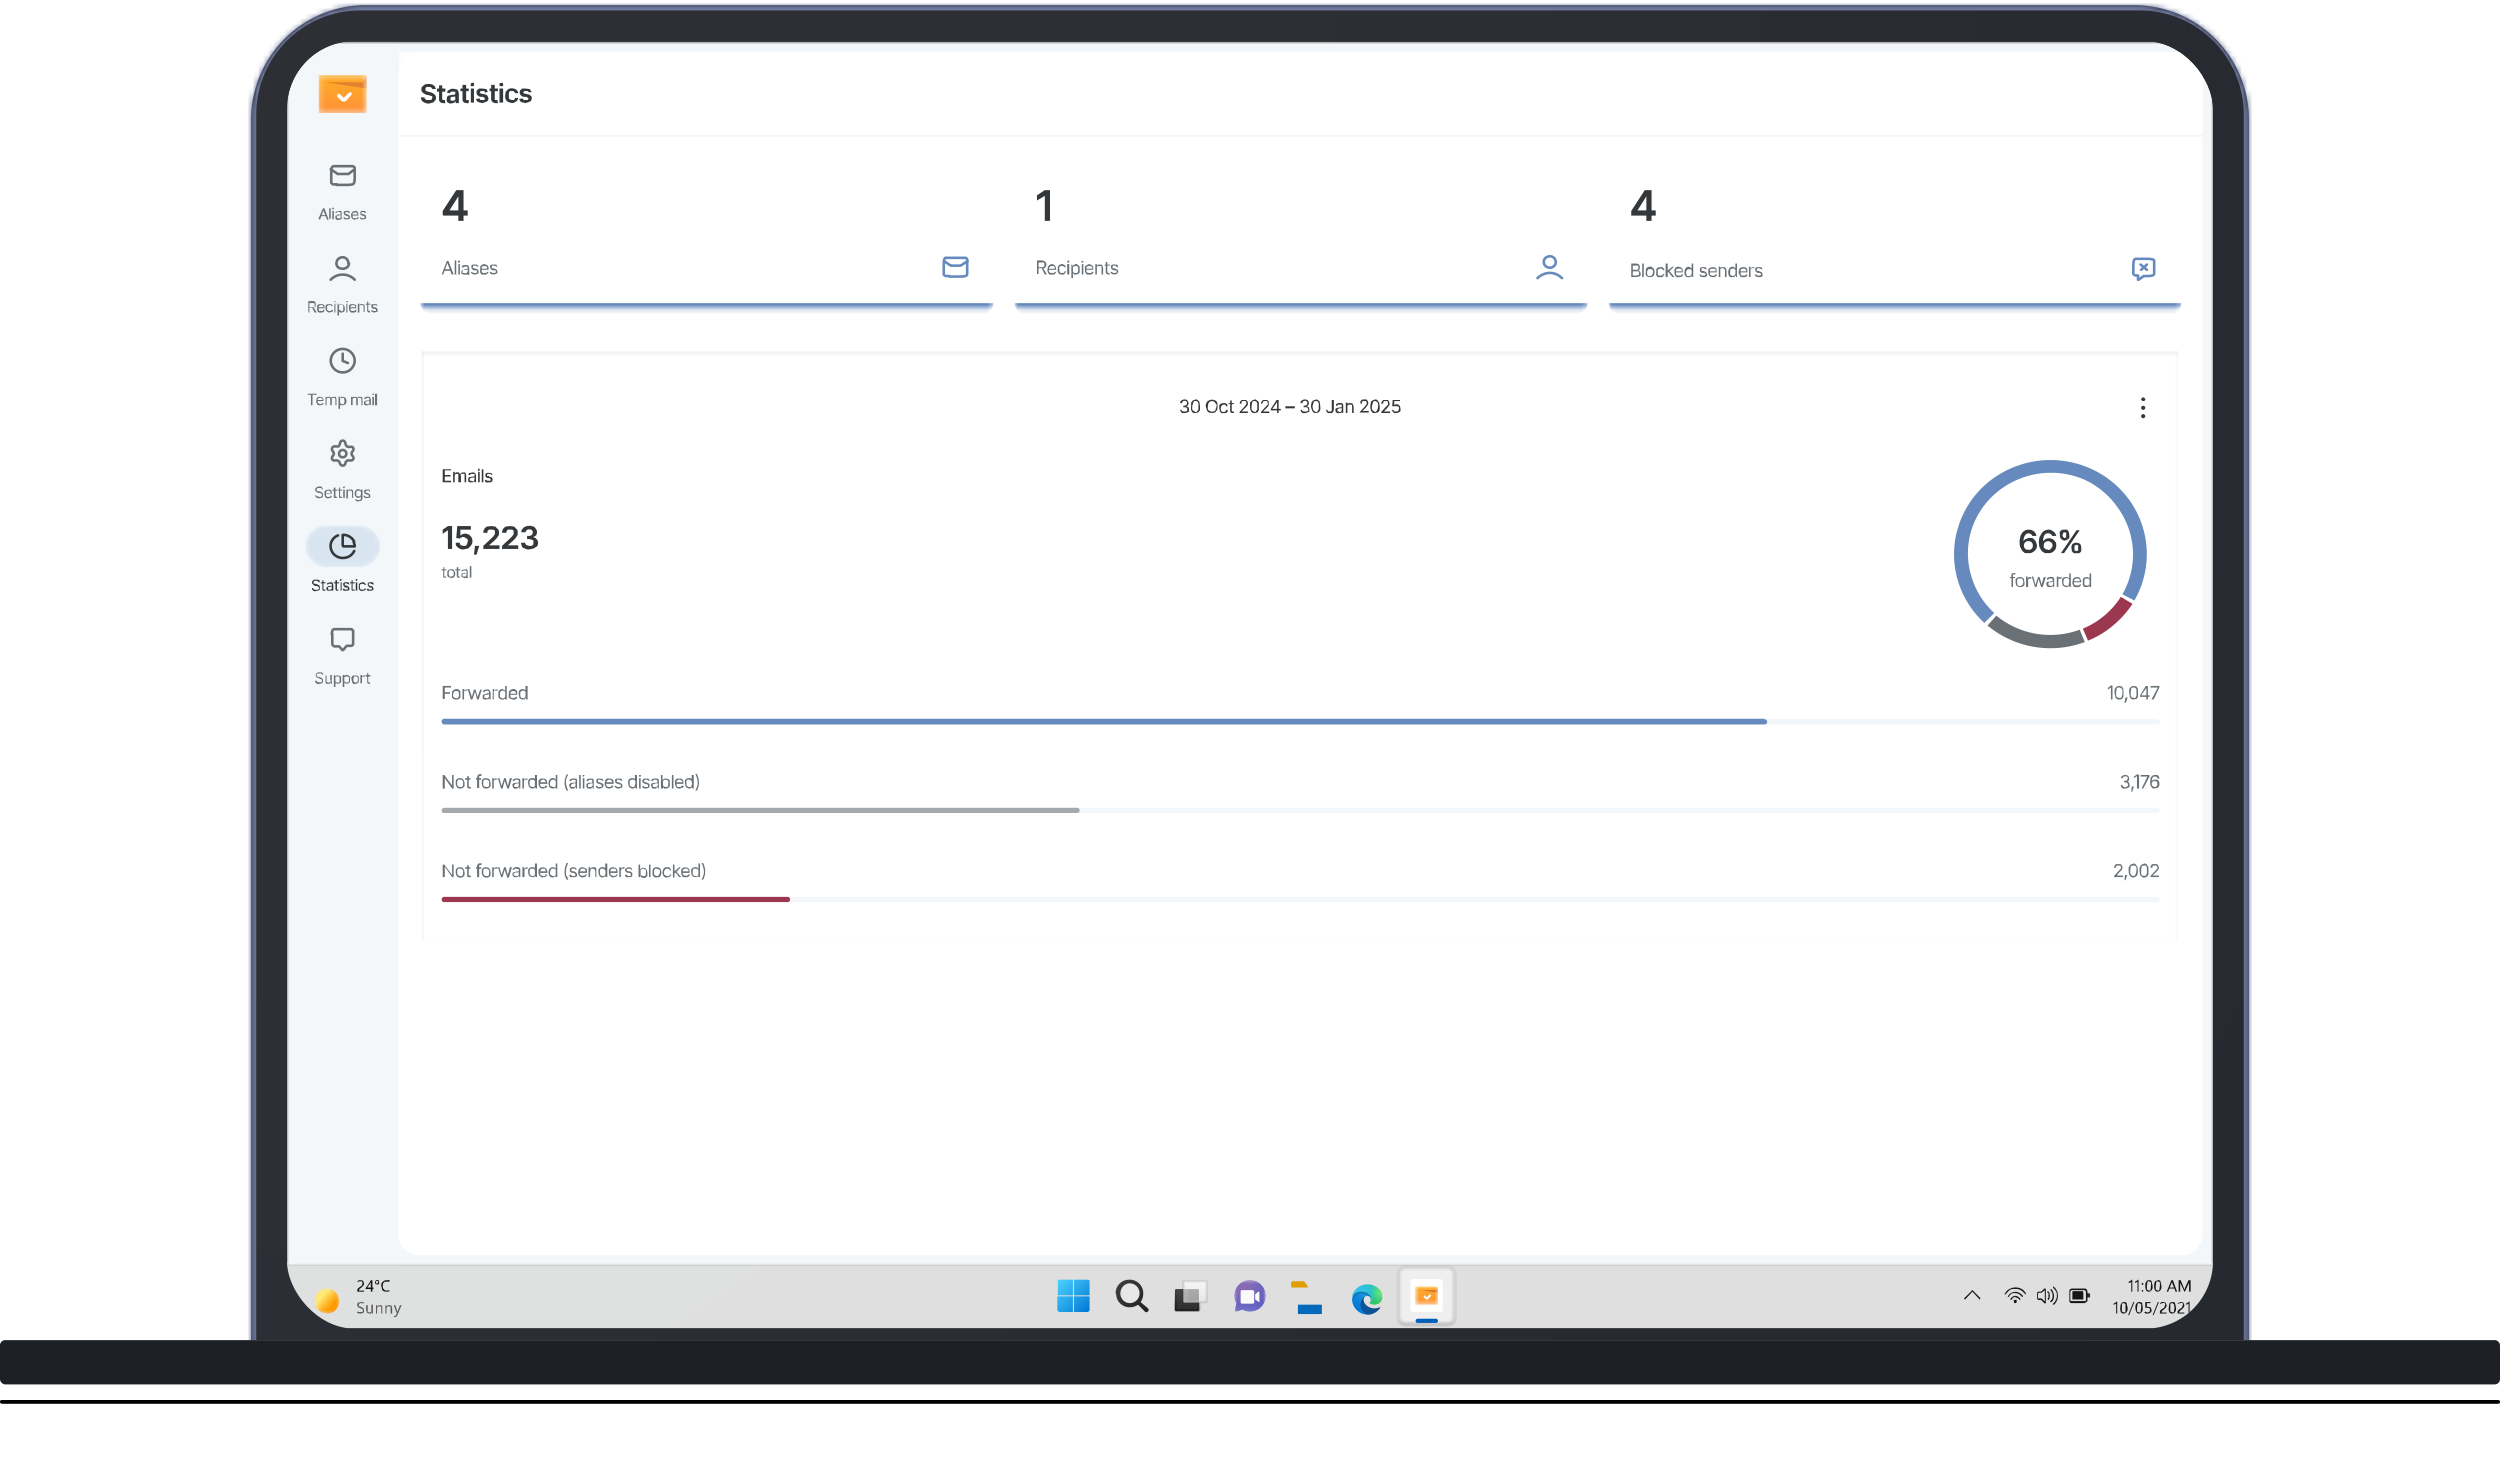 <svg xmlns="http://www.w3.org/2000/svg" width="480" height="282" fill="none"><mask id="a" fill="#fff"><path d="M48.2 23a22 22 0 0 1 22-22h339.6a22 22 0 0 1 22 22v237.3H48.2V23Z"/></mask><path fill="#1D2025" d="M48.2 23a22 22 0 0 1 22-22h339.6a22 22 0 0 1 22 22v237.3H48.2V23Z"/><path fill="#6C769C" d="M46.8 23A23.4 23.4 0 0 1 70.2-.4h339.6A23.4 23.4 0 0 1 433.2 23h-2.8a20.6 20.6 0 0 0-20.6-20.6H70.2A20.6 20.6 0 0 0 49.6 23h-2.8Zm385 237.3H48.2h383.6Zm-385 0V23A23.4 23.4 0 0 1 70.2-.4v2.8A20.6 20.6 0 0 0 49.6 23v237.3h-2.8ZM409.8-.4A23.4 23.4 0 0 1 433.2 23v237.3h-2.8V23a20.6 20.6 0 0 0-20.6-20.6V-.4Z" mask="url(#a)"/><g filter="url(#b)"><path fill="#24272D" d="M49.2 22a20 20 0 0 1 20-20h341.6a20 20 0 0 1 20 20v238.3H49.2V22Z"/></g><g filter="url(#c)"><rect width="370.2" height="247.4" x="54.8" y="7.6" fill="none" rx="4"/></g><g filter="url(#d)" opacity=".2"><path fill="url(#e)" d="M48.9 21.7a20 20 0 0 1 20-20h342a20 20 0 0 1 20 20v238.6H49V21.7Z"/></g><g filter="url(#f)"><rect width="480" height=".7" y="268.8" fill="#000" rx=".3"/></g><g filter="url(#g)"><rect width="479.3" height=".3" x=".3" y="269.2" fill="#000" fill-opacity=".6" rx=".2"/></g><g filter="url(#h)"><rect width="480" height="8.5" y="260.3" fill="url(#i)" rx="1"/><rect width="480" height="8.5" y="260.3" fill="#1D2025" rx="1" style="mix-blend-mode:hard-light"/><rect width="480" height="8.5" y="260.3" fill="url(#j)" fill-opacity=".2" rx="1" style="mix-blend-mode:soft-light"/></g><g clip-path="url(#k)"><g clip-path="url(#l)"><path fill="#F3F3F3" fill-opacity=".9" d="M425 242.5H55V255h370v-12.6Z" style="mix-blend-mode:luminosity"/><path fill="#000" fill-opacity=".9" d="M377.2 249.4a.1.1 0 0 1 0-.2l1.4-1.4a.1.1 0 0 1 .2 0l1.4 1.4v.2a.1.1 0 0 1-.2 0l-1.3-1.4-1.3 1.4a.1.1 0 0 1-.2 0Z"/><mask id="m" width="6" height="6" x="384" y="246" maskUnits="userSpaceOnUse" style="mask-type:luminance"><path fill="#fff" d="M389.5 246.2h-5.1v5.2h5.1v-5.2Z"/></mask><g mask="url(#m)"><path fill="#000" fill-opacity=".9" d="M387 247.5a2 2 0 0 0-1 .1 2.3 2.3 0 0 0-.7.7l-.2.2a.1.1 0 0 1-.2 0 .1.1 0 0 1 0-.1 2.1 2.1 0 0 1 .9-.9 2.4 2.4 0 0 1 2.8.3l.4.5v.2a.1.1 0 0 1-.1 0h-.1a1 1 0 0 1-.1-.2 1.6 1.6 0 0 0-.1 0l-.1-.2a2.1 2.1 0 0 0-1.1-.6 2 2 0 0 0-.5 0Zm0 .8a1.3 1.3 0 0 0-.6 0 1.4 1.4 0 0 0-.7.7.1.1 0 0 1-.1 0 .1.1 0 0 1-.1 0 .1.1 0 0 1 0-.1 1.7 1.7 0 0 1 1-.8 1.6 1.6 0 0 1 .9 0 1.8 1.8 0 0 1 .7.4l.3.3v.2a.1.1 0 0 1-.1 0 1.6 1.6 0 0 1-.2-.1 1.3 1.3 0 0 0-.6-.5 1.3 1.3 0 0 0-.6-.1Zm0 .7a.7.7 0 0 0-.5.2.7.7 0 0 0-.1.1l-.1.1v.1a.2.2 0 0 1-.1 0 .1.1 0 0 1-.2 0v-.1a1 1 0 0 1 .4-.4 1 1 0 0 1 .5-.2 1 1 0 0 1 .6.2 1 1 0 0 1 .4.4v.1a.1.1 0 0 1-.2 0 2.9 2.9 0 0 0-.1-.1.7.7 0 0 0-.3-.2.8.8 0 0 0-.4-.1Zm-.4.8a.3.3 0 0 1 .1-.2.3.3 0 0 1 .2 0 .3.3 0 0 1 .3 0v.1a.3.3 0 0 1 0 .1.3.3 0 0 1 0 .2.3.3 0 0 1-.3.2.3.3 0 0 1-.2-.1.3.3 0 0 1 0-.3Z"/></g><mask id="n" width="6" height="6" x="390" y="246" maskUnits="userSpaceOnUse" style="mask-type:luminance"><path fill="#fff" d="M395.7 246.2h-5.2v5.2h5.2v-5.2Z"/></mask><g mask="url(#n)"><path fill="#000" fill-opacity=".9" d="M394.1 250.4a.8.8 0 0 1 .1-.1 1.7 1.7 0 0 0 .5-.7 2 2 0 0 0 .2-1.2 2 2 0 0 0-.7-1.1.2.2 0 0 1 0-.1v-.2a.1.1 0 0 1 .1 0l.2.2a2.3 2.3 0 0 1 .3 2.8 3.4 3.4 0 0 1-.3.4l-.2.1a.1.1 0 0 1-.1 0Zm-2.2-.8h-.5a.4.4 0 0 1-.3-.3.4.4 0 0 1 0-.1v-1a.4.4 0 0 1 .3-.2h.5l.6-.6a.2.2 0 0 1 .2 0l.1.1v2.6a.2.2 0 0 1 0 .1.2.2 0 0 1-.3 0l-.6-.6Zm1.7.3a3.8 3.8 0 0 0 .4-.5 1.3 1.3 0 0 0 .1-.6 1.3 1.3 0 0 0-.2-.8 4.1 4.1 0 0 0-.2-.3v-.2a.1.1 0 0 1 .1 0 1.2 1.2 0 0 1 .3.3 2 2 0 0 1 .1.3 1.7 1.7 0 0 1 0 1.5 3.3 3.3 0 0 1-.2.3.6.6 0 0 1-.2.1.1.1 0 0 1-.1 0Zm-1 0v-2.2l-.6.5h-.6a.1.1 0 0 0 0 .1.1.1 0 0 0-.1.1v.8l.1.1h.6l.6.6Zm.5-.5a3.3 3.3 0 0 0 .2-.3.9.9 0 0 0 0-.3v-.2a.8.8 0 0 0 0-.3 3.3 3.3 0 0 0-.2-.1v-.2a.1.1 0 0 1 .2 0l.2.2v.2a1.2 1.2 0 0 1 0 .8 1 1 0 0 1-.1.3.1.1 0 0 1-.2 0Z"/></g><mask id="o" width="6" height="6" x="396" y="246" maskUnits="userSpaceOnUse" style="mask-type:luminance"><path fill="#fff" d="M401.8 246.2h-5.1v5.2h5.1v-5.2Z"/></mask><g mask="url(#o)"><path fill="#000" fill-opacity=".9" d="M401.3 249v.1a.2.2 0 0 1-.2 0h-.3V249.8a.7.7 0 0 1-.2.2.7.7 0 0 1-.2.1.6.6 0 0 1-.2.1h-2.4a.6.6 0 0 1-.2 0 .7.7 0 0 1-.2-.2.7.7 0 0 1-.1-.2.6.6 0 0 1 0-.2V248a.6.6 0 0 1 .1-.4.7.7 0 0 1 .4-.2h2.6a.7.7 0 0 1 .4.6v.3h.3a.3.3 0 0 1 .2.2v.3Zm-.8-.9a.4.4 0 0 0-.3-.4h-2.3a.4.4 0 0 0-.4.3.4.4 0 0 0 0 .1v1.5a.4.4 0 0 0 0 .1.4.4 0 0 0 .3.1h2.5a.4.4 0 0 0 .1 0 .4.4 0 0 0 .1-.4v-1.3Zm-.6-.1.1.2v1.3a.2.2 0 0 1-.2 0H398a.2.2 0 0 1-.1 0 .2.2 0 0 1 0-.1V248a.2.2 0 0 1 .1-.1h2Z"/></g><path fill="#000" fill-opacity=".9" d="M409.4 248h-.2v-1.9l-.2.2h-.3v-.2a1.8 1.8 0 0 0 .6-.4h.1v2.3Zm1.2 0h-.2v-1.9a1.3 1.3 0 0 1-.5.2v-.2a1.8 1.8 0 0 0 .6-.4h.1v2.3Zm.8-1.3a.2.2 0 0 1-.2-.2.2.2 0 0 1 .2-.2l.1.1V246.7a.2.2 0 0 1-.1 0Zm0 1.3a.2.2 0 0 1-.1 0 .2.2 0 0 1-.1-.2.2.2 0 0 1 .2-.1h.1v.2a.2.2 0 0 1-.1.1Zm1.2 0a.6.6 0 0 1-.5-.2 1.5 1.5 0 0 1-.2-.9c0-.4 0-.6.2-.8 0-.2.3-.3.5-.3s.4 0 .5.2l.2.9c0 .4 0 .6-.2.8a.6.6 0 0 1-.5.3Zm0-2c-.1 0-.3 0-.3.2l-.1.7v.7l.4.2c.1 0 .3 0 .3-.2l.1-.7v-.7l-.4-.2Zm1.7 2a.6.6 0 0 1-.5-.2 1.5 1.5 0 0 1-.2-.8c0-.4 0-.7.2-1l.5-.2c.2 0 .4 0 .5.2l.2.9c0 .4 0 .6-.2.8a.6.6 0 0 1-.5.3Zm0-2c-.1 0-.3 0-.3.2l-.1.7v.7l.4.2c.1 0 .3 0 .3-.2l.1-.7v-.7l-.4-.2Zm1.7 2 .9-2.2h.3l.8 2.2h-.3l-.2-.6h-1l-.2.6h-.3Zm.6-.8h.8l-.4-1v-.1a1.1 1.1 0 0 1 0 .1l-.4 1Zm4 .8h-.3v-1.9a1.3 1.3 0 0 1 0 .2l-.8 1.7h-.1l-.8-1.7a1 1 0 0 1 0-.2v1.9h-.3v-2.2h.4l.6 1.5a1.7 1.7 0 0 1 .1.3l.1-.2v-.1l.7-1.5h.4v2.2Zm-14 4.2h-.3v-1.9a1.4 1.4 0 0 1-.5.2v-.2a1.8 1.8 0 0 0 .6-.4h.1v2.3Zm1.2 0a.6.6 0 0 1-.6-.3 1.5 1.5 0 0 1-.1-.8c0-.3 0-.6.2-.8 0-.2.3-.3.5-.3s.4 0 .5.2l.2.9c0 .4 0 .6-.2.8a.6.6 0 0 1-.5.3Zm0-2c-.2 0-.3 0-.4.2v1.4l.4.2c.1 0 .2 0 .3-.2v-1.4l-.3-.2Zm2-.2-1 2.5h-.2l1-2.5h.3Zm.9 2.2a.5.5 0 0 1-.5-.3 1.6 1.6 0 0 1-.2-.8c0-.3 0-.6.2-.8.1-.2.3-.3.5-.3.3 0 .4 0 .6.2l.1.9c0 .4 0 .6-.2.8a.6.6 0 0 1-.5.3Zm0-2c-.1 0-.2 0-.3.2l-.1.7v.7l.4.2c.2 0 .3 0 .3-.2l.1-.7v-.7l-.4-.2Zm1 1.8.2-.2a.8.8 0 0 0 .4.2l.4-.1.1-.4a.4.4 0 0 0-.1-.3.6.6 0 0 0-.4-.1 4.2 4.2 0 0 0-.4 0V250h1v.2h-.7v.7h.2l.5.1.2.5c0 .2 0 .4-.2.5a.7.7 0 0 1-.5.2 1 1 0 0 1-.4 0 1 1 0 0 1-.3-.2Zm2.8-2-1 2.5h-.2l1-2.5h.2Zm.2 2.2v-.4a.7.7 0 0 1 .1-.2l.2-.2a5.6 5.6 0 0 1 .5-.3l.1-.2v-.1a.7.7 0 0 0 .1-.2.4.4 0 0 0 0-.3.3.3 0 0 0-.4-.1h-.2a.7.7 0 0 0-.3.2l-.1-.1.3-.3a1 1 0 0 1 .4 0l.4.1.2.5a.8.8 0 0 1-.3.6l-.2.2a7.4 7.4 0 0 0-.4.3.4.4 0 0 0 0 .1.4.4 0 0 0-.1.2h1v.2h-1.3Zm2.3 0a.6.6 0 0 1-.5-.3 1.5 1.5 0 0 1-.1-.8l.1-.8c.2-.2.3-.3.6-.3.2 0 .4 0 .5.2l.2.9c0 .4 0 .6-.2.8a.6.6 0 0 1-.6.3Zm0-2s-.2 0-.3.2v1.4l.4.2c.1 0 .2 0 .3-.2l.1-.7-.1-.7-.3-.2Zm1.1 2v-.4a.6.6 0 0 1 .1-.2l.2-.2a5.8 5.8 0 0 1 .5-.3l.1-.2v-.1a.6.6 0 0 0 .1-.2.4.4 0 0 0 0-.3.3.3 0 0 0-.4-.1h-.2a.8.8 0 0 0-.3.2l-.1-.1a1 1 0 0 1 .7-.3l.4.1.2.5a.8.8 0 0 1-.3.6l-.2.2a16.4 16.4 0 0 0-.4.3.6.6 0 0 0 0 .1.5.5 0 0 0-.1.2h1v.2h-1.3Zm2.4 0h-.3v-1.9a1.4 1.4 0 0 1-.5.2v-.2a1.9 1.9 0 0 0 .6-.4h.1v2.3Z"/><path fill="url(#p)" fill-rule="evenodd" d="M203.3 245.7a.3.3 0 0 0-.2.3v2.7h2.9v-3h-2.7Zm5.6 0h-2.7v3h3V246a.3.3 0 0 0-.3-.3Zm-2.7 3.2h3v2.7l-.3.3h-2.7v-3Zm-.2 0h-3v2.7l.3.3h2.7v-3Z" clip-rule="evenodd"/><path fill="url(#q)" fill-opacity=".3" d="M217 250.2a1.9 1.9 0 0 1-1.9-1.9c0-1 .8-1.9 1.8-1.9s1.9.9 1.9 2c0 1-.9 1.8-1.9 1.8Z"/><path fill="url(#r)" fill-rule="evenodd" d="M214.3 248.3a2.6 2.6 0 0 0 2.6 2.7c.6 0 1.2-.2 1.6-.5l1.3 1.3c.2.2.4.2.6 0a.4.4 0 0 0 0-.6L219 250c.3-.4.5-1 .5-1.6a2.6 2.6 0 0 0-2.7-2.7 2.6 2.6 0 0 0-2.6 2.7Zm.8 0c0 1 .8 1.9 1.8 1.9s1.9-.8 1.9-1.9c0-1-.8-1.9-1.9-1.9-1 0-1.8.9-1.8 2Z" clip-rule="evenodd"/><path fill="url(#s)" d="M230 247.5h-4.1a.3.3 0 0 0-.3.2v3.7c0 .2.1.3.3.3h4c.2 0 .3-.1.3-.3v-3.7a.3.3 0 0 0-.2-.2Z"/><path stroke="url(#t)" stroke-opacity=".4" stroke-width=".5" d="M230 247.5h-4.1a.2.2 0 0 0-.2.2v3.7c0 .1 0 .2.2.2h4c.2 0 .3 0 .3-.2v-3.7a.2.2 0 0 0-.2-.2Z"/><path fill="url(#u)" d="M231.5 245.9h-4a.3.3 0 0 0-.3.3v3.6c0 .2 0 .3.2.3h4.1c.2 0 .3-.1.3-.3v-3.6a.3.3 0 0 0-.3-.3Z"/><path stroke="#000" stroke-opacity=".1" stroke-width=".5" d="M231.5 246h-4a.2.2 0 0 0-.3.2v3.6l.2.2h4.1c.1 0 .2 0 .2-.2v-3.6a.2.2 0 0 0-.2-.2Z"/><mask id="v" width="5" height="6" x="227" y="245" maskUnits="userSpaceOnUse" style="mask-type:alpha"><path fill="#000" d="M231.5 245.9h-4a.3.3 0 0 0-.3.3v3.6c0 .2 0 .3.2.3h4.1c.2 0 .3-.1.3-.3v-3.6a.3.3 0 0 0-.3-.3Z"/></mask><g mask="url(#v)"><path fill="url(#w)" fill-opacity=".4" d="M230 247.5h-4.1a.3.3 0 0 0-.3.2v3.7c0 .2.1.3.3.3h4c.2 0 .3-.1.3-.3v-3.7a.3.3 0 0 0-.2-.2Z"/></g><mask id="x" width="8" height="7" x="236" y="245" maskUnits="userSpaceOnUse" style="mask-type:luminance"><path fill="#fff" d="M243 245.6h-6v6.3h6v-6.3Z"/></mask><g mask="url(#x)"><path fill="url(#y)" d="M240 245.8a3 3 0 0 1 3 3 3 3 0 0 1-3 3c-.5 0-1-.1-1.4-.4l-1.2.4a.3.3 0 0 1-.3-.2.3.3 0 0 1 0-.1l.3-1.3a3 3 0 0 1-.4-1.4 3 3 0 0 1 3-3Z"/><path fill="url(#z)" d="M240 245.8a3 3 0 0 1 3 3 3 3 0 0 1-3 3c-.5 0-1-.1-1.4-.4l-1.2.4a.3.3 0 0 1-.3-.2.3.3 0 0 1 0-.1l.3-1.3a3 3 0 0 1-.4-1.4 3 3 0 0 1 3-3Z" style="mix-blend-mode:lighten"/><g filter="url(#A)"><path fill="#FAFAFA" fill-rule="evenodd" d="M238.5 247.5a.3.3 0 0 0-.3.2v2.1c0 .2.1.3.3.3h2c.2 0 .3-.1.3-.3v-2a.3.3 0 0 0-.3-.3h-2Zm3.1.3-.6.5v1l.6.4a.1.1 0 0 0 .2 0v-1.8a.1.1 0 0 0-.2 0Z" clip-rule="evenodd"/></g></g><mask id="D" fill="#fff"><rect width="7" height="5.6" x="248" y="246.7" rx=".5"/></mask><rect width="7" height="5.6" x="248" y="246.7" fill="url(#B)" stroke="url(#C)" stroke-width="2" mask="url(#D)" rx=".5"/><path fill="#E09F00" d="m248 246.1.1-.1h2.3l.7 1a.1.1 0 0 1-.1.2H248a.1.1 0 0 1-.1-.1v-1Z"/><path fill="#036ABB" d="M249.2 250.5h4.6v1.7a.1.1 0 0 1 0 .1h-4.5a.1.1 0 0 1-.1-.1v-1.7Z"/><path fill="url(#E)" d="M264.9 251a2.3 2.3 0 0 1-1.1.2c-1 0-2-.8-2-1.7a.7.7 0 0 1 .4-.6c-1 0-1.3 1-1.3 1.6 0 1.7 1.6 1.9 2 1.9l.5-.1a3 3 0 0 0 1.6-1.2v-.1a.1.1 0 0 0-.1 0Z"/><path fill="url(#F)" d="M264.9 251a2.3 2.3 0 0 1-1.1.2c-1 0-2-.8-2-1.7a.7.7 0 0 1 .4-.6c-1 0-1.3 1-1.3 1.6 0 1.7 1.6 1.9 2 1.9l.5-.1a3 3 0 0 0 1.6-1.2v-.1a.1.1 0 0 0-.1 0Z" opacity=".3"/><path fill="url(#G)" d="M262 252a1.9 1.9 0 0 1 .1-3.1l.4-.1a.7.7 0 0 1 .7.7s.6-1.8-1.8-1.8a2 2 0 0 0-1.8 1.8 3 3 0 0 0 3.8 2.8 1.7 1.7 0 0 1-1.4-.2Z"/><path fill="url(#H)" d="M262 252a1.9 1.9 0 0 1 .1-3.1l.4-.1a.7.7 0 0 1 .7.7s.6-1.8-1.8-1.8a2 2 0 0 0-1.8 1.8 3 3 0 0 0 3.8 2.8 1.7 1.7 0 0 1-1.4-.2Z" opacity=".4"/><path fill="url(#I)" d="M263 250V250.3c.4.2 1 .2 1 .2l.7-.2a1.4 1.4 0 0 0 .7-1.2l-.2-1a3 3 0 0 0-2.7-1.5 3 3 0 0 0-3 2.9c0-.9 1-1.5 2-1.5l.9.2.7.6.1.7c0 .1 0 .3-.2.5Z"/><path fill="url(#J)" d="M263 250V250.3c.4.2 1 .2 1 .2l.7-.2a1.4 1.4 0 0 0 .7-1.2l-.2-1a3 3 0 0 0-2.7-1.5 3 3 0 0 0-3 2.9c0-.9 1-1.5 2-1.5l.9.2.7.6.1.7c0 .1 0 .3-.2.5Z"/><path fill="#fff" fill-opacity=".5" d="M278 243.5h-8.2a1 1 0 0 0-1 1v8.5c0 .6.4 1 1 1h8.2c.6 0 1-.4 1-1v-8.4c0-.6-.4-1-1-1Z"/><path stroke="url(#K)" stroke-opacity=".5" d="M278 243.4h-8.2c-.6 0-1.2.5-1.2 1.2v8.4c0 .6.6 1.2 1.2 1.2h8.2c.7 0 1.2-.6 1.2-1.2v-8.4c0-.7-.5-1.2-1.2-1.2Z"/><path fill="#005FB8" d="M275.7 253.2h-3.5a.4.4 0 0 0-.4.4c0 .2.1.4.4.4h3.5c.2 0 .4-.2.4-.4a.4.4 0 0 0-.4-.4Z"/><path fill="#fff" d="M276.5 245.6h-5.2a.5.5 0 0 0-.5.6v5.2c0 .3.3.5.5.5h5.2c.3 0 .5-.2.5-.5v-5.2a.5.5 0 0 0-.5-.6Z"/><mask id="M" width="6" height="5" x="271" y="246" maskUnits="userSpaceOnUse" style="mask-type:alpha"><path fill="url(#L)" d="M271.7 247.3v-.3h4.3l.1.3v3.2a.2.2 0 0 1-.1 0h-4.2a.2.2 0 0 1-.1 0v-3.2Z"/></mask><g mask="url(#M)"><path fill="url(#N)" d="M271.7 247.3v-.3h4.3l.1.3v3.2a.2.2 0 0 1-.1 0h-4.2a.2.2 0 0 1-.1 0v-3.2Z"/><path fill="#DA7034" fill-rule="evenodd" d="m272.1 247.6 4 .6V247l-.3.5a.7.7 0 0 1 0 .2.3.3 0 0 1-.2 0H272.2Z" clip-rule="evenodd"/></g><path fill="#fff" fill-rule="evenodd" d="M274.7 248.6a.2.2 0 0 1 0 .3l-.5.5a.3.3 0 0 1-.5 0l-.3-.3a.2.2 0 0 1 0-.3.2.2 0 0 1 .3 0l.3.3.4-.5a.2.2 0 0 1 .3 0Z" clip-rule="evenodd"/><mask id="P" width="6" height="6" x="60" y="246" maskUnits="userSpaceOnUse" style="mask-type:luminance"><path fill="#fff" d="M65.3 246.2h-5.1v5.2h5.1v-5.2Z"/></mask><g filter="url(#O)" mask="url(#P)"><path fill="url(#Q)" d="M62.8 251.2a2.3 2.3 0 0 0 2.3-2.4c0-1.3-1-2.4-2.4-2.4a2.3 2.3 0 0 0-2.3 2.4c0 1.3 1 2.3 2.3 2.3Z"/></g><path fill="#000" fill-opacity=".9" d="M68.6 248v-.4a.7.7 0 0 1 .1-.2 5 5 0 0 1 .7-.5l.1-.2a.6.6 0 0 0 .1-.3.4.4 0 0 0-.1-.3.3.3 0 0 0-.3-.1H69a.7.7 0 0 0-.3.2l-.1-.1.3-.3a1 1 0 0 1 .4 0l.4.1.2.5a.8.8 0 0 1-.3.6l-.2.2a10.2 10.2 0 0 0-.4.3.5.5 0 0 0 0 .1.4.4 0 0 0-.1.2h1v.2h-1.3Zm2.9-2.2v1.4h.2v.3h-.2v.5h-.3v-.5h-1v-.2a8.6 8.6 0 0 0 1-1.5h.3Zm-1 1.4h.7v-1a8.9 8.9 0 0 1-.6.9l-.1.2Zm1.9-.6a.4.4 0 0 1-.3-.1.4.4 0 0 1-.1-.3l.1-.3a.4.4 0 0 1 .3-.1.4.4 0 0 1 .3 0l.1.4v.3a.4.4 0 0 1-.4.1Zm0-.6a.2.2 0 0 0-.2 0 .2.2 0 0 0 0 .2v.2h.4v-.2a.2.2 0 0 0 0-.2.2.2 0 0 0-.2 0Zm2.4 1.9a1.4 1.4 0 0 1-.6.1 1 1 0 0 1-.8-.3l-.2-.8c0-.3 0-.6.3-.8.2-.2.4-.3.8-.3a1.4 1.4 0 0 1 .5 0v.3a1 1 0 0 0-.5 0 .8.8 0 0 0-.6.1 1 1 0 0 0-.2.7c0 .3 0 .5.2.6.1.2.3.3.5.3a1.1 1.1 0 0 0 .5-.1l.1.2Z"/><path fill="#000" fill-opacity=".6" d="m68.5 252 .2-.2.2.1a1 1 0 0 0 .3 0h.3a.3.3 0 0 0 .2-.3l-.1-.2a1 1 0 0 0-.4-.2l-.4-.2a.5.5 0 0 1-.2-.4c0-.2 0-.4.2-.5l.5-.1a1.2 1.2 0 0 1 .6.1l-.1.2a1 1 0 0 0-.5-.1.5.5 0 0 0-.3.1.3.3 0 0 0-.1.2v.3l.4.1.5.3.1.4a.6.6 0 0 1-.2.5l-.5.1a1.2 1.2 0 0 1-.7-.2Zm3.1.2h-.2v-.3a.6.6 0 0 1-.2.3.5.5 0 0 1-.3 0l-.4-.1-.2-.5v-1h.3v1.3l.4.1.3-.1v-1.4h.3v1.7Zm1.9 0h-.3v-1.3l-.3-.1a.4.4 0 0 0-.3.1.5.5 0 0 0-.2.4v.9h-.2v-1.6h.2v.3l.3-.3a.6.6 0 0 1 .3 0l.4.1v1.5Zm1.8 0H75v-1.3l-.3-.1a.4.4 0 0 0-.3.1.5.5 0 0 0-.2.4v.9H74v-1.6h.2v.3l.3-.3a.6.6 0 0 1 .3 0l.4.1.1.5v1Zm1.8-1.6-.8 1.9a.8.8 0 0 1-.2.3.5.5 0 0 1-.3.1.7.7 0 0 1-.2 0v-.2a.4.4 0 0 0 .2 0h.1a.4.4 0 0 0 .1-.2l.2-.3-.6-1.6h.3l.4 1.2v.1l.5-1.3h.3Z"/><path stroke="#757575" stroke-opacity=".4" d="M55 242.5h370"/></g><g clip-path="url(#R)"><mask id="S" width="370" height="235" x="55" y="8" maskUnits="userSpaceOnUse" style="mask-type:luminance"><path fill="#fff" d="M425 8H55v235h370V8Z"/></mask><g mask="url(#S)"><path fill="#F4F7FA" d="M425 8H55v235h370V8Z"/><path fill="#F4F7FA" d="M76.6 8H55v279h21.6V8Z"/><mask id="U" width="10" height="8" x="61" y="14" maskUnits="userSpaceOnUse" style="mask-type:alpha"><path fill="url(#T)" d="M61.1 14.7v-.2a.2.2 0 0 1 .1-.1H70.3a.2.2 0 0 1 .1 0v7.2l-.3.1h-8.9a.2.2 0 0 1 0-.1v-6.9Z"/></mask><g mask="url(#U)"><path fill="url(#V)" d="M61.1 14.7v-.2a.2.2 0 0 1 .1-.1H70.3a.2.2 0 0 1 .1 0v7.2l-.3.1h-8.9a.2.2 0 0 1 0-.1v-6.9Z"/><path fill="#E38130" fill-rule="evenodd" d="m62.4 15.8 8 1.2v-2.6l-.7 1.2v.2a.3.3 0 0 1-.2 0h-7.2Z" clip-rule="evenodd"/></g><path fill="#fff" fill-rule="evenodd" d="M67.5 17.7v.5l-1 1.1a.7.7 0 0 1-1 0l-.7-.7a.4.4 0 0 1 0-.5.4.4 0 0 1 .5 0l.7.7 1-1a.4.4 0 0 1 .5 0Z" clip-rule="evenodd"/><mask id="W" width="15" height="9" x="58" y="29" maskUnits="userSpaceOnUse" style="mask-type:luminance"><path fill="#fff" d="M68.9 29.6h-6.2a4 4 0 0 0-4.1 4 4 4 0 0 0 4 4H69a4 4 0 0 0 4-4 4 4 0 0 0-4-4Z"/></mask><g mask="url(#W)"><path stroke="#6A7176" stroke-linecap="round" stroke-linejoin="round" stroke-width=".5" d="m63.5 32.5 1.2.8.1.1h.1a1 1 0 0 0 .2 0h1.8l1.2-.9m-3.5 3H67l.7-.1a.7.7 0 0 0 .3-.3l.1-.7v-2.2a.7.7 0 0 0-.4-.3H64a.7.7 0 0 0-.3.3l-.1.7v2.2l.3.3h.8Z"/></g><path fill="#6A7176" d="M61.4 42.1h-.3L62 40h.3l.8 2.2h-.3l-.7-1.8-.7 1.9Zm.1-.8h1.2v.2h-1.2v-.2Zm2-1.3V42h-.3V40h.3Zm.3 2.1v-1.6h.3v1.6h-.3Zm.2-1.9a.2.2 0 0 1-.2 0 .2.2 0 0 1 0-.1v-.2a.2.2 0 0 1 .2 0h.1v.2a.2.2 0 0 1-.1.1Zm1 2a.7.7 0 0 1-.4 0 .5.5 0 0 1-.2-.3.5.5 0 0 1 0-.2v-.3a.4.4 0 0 1 .2 0 .8.8 0 0 1 .2-.2 2.7 2.7 0 0 1 .4 0h.2v-.4l-.3-.1a.5.5 0 0 0-.3 0 .5.5 0 0 0-.2.2h-.2c0-.1 0-.2.2-.3h.2a1 1 0 0 1 .5-.1.6.6 0 0 1 .2 0l.1.2v1.4h-.2V42a.4.4 0 0 1 0 .1.5.5 0 0 1-.2.1.6.6 0 0 1-.3 0Zm0-.2.2-.1a.4.4 0 0 0 .2-.1.4.4 0 0 0 0-.2v-.3h-.2l-.1.1H65a1 1 0 0 0-.2 0 .3.3 0 0 0-.1.1.2.2 0 0 0 0 .2v.2h.3Zm2.2-1.1H67a.4.4 0 0 0-.1-.1l-.3-.1h-.2l-.1.2v.2h.3l.2.1.3.2.1.3v.2a.6.6 0 0 1-.3.2.8.8 0 0 1-.3 0 .8.8 0 0 1-.4 0 .5.5 0 0 1-.3-.3l.3-.1.1.2h.6v-.2c0-.1 0-.2-.2-.2l-.3-.1a.7.7 0 0 1-.3-.2.4.4 0 0 1-.1-.2v-.3a.5.5 0 0 1 .3-.2h.7l.2.4Zm1 1.3a.8.8 0 0 1-.4-.1.7.7 0 0 1-.3-.3 1 1 0 0 1-.1-.5l.1-.4a.7.7 0 0 1 .3-.3l.4-.1h.2a.7.7 0 0 1 .4.4v.5h-1.2v-.2h1.2-.2V41a.5.5 0 0 0-.2-.2.4.4 0 0 0-.2 0 .5.5 0 0 0-.5.2.6.6 0 0 0 0 .2v.5l.2.2h.5a.4.4 0 0 0 .1 0 .4.4 0 0 0 .1-.2h.3a.5.5 0 0 1-.2.3.6.6 0 0 1-.2.1h-.3Zm2.1-1.3h-.2a.4.4 0 0 0-.1-.1l-.3-.1h-.2l-.1.2v.2h.3l.2.1c.2 0 .3.1.3.2l.1.3v.2a.6.6 0 0 1-.3.2.8.8 0 0 1-.3 0 .8.8 0 0 1-.4 0 .5.5 0 0 1-.2-.3l.2-.1.1.2h.6v-.2c0-.1 0-.2-.2-.2l-.2-.1a.7.7 0 0 1-.4-.2.4.4 0 0 1 0-.2v-.3a.5.5 0 0 1 .2-.2h.7l.2.4Z"/><mask id="X" width="15" height="9" x="58" y="47" maskUnits="userSpaceOnUse" style="mask-type:luminance"><path fill="#fff" d="M68.9 47.4h-6.2a4 4 0 0 0-4.1 4 4 4 0 0 0 4 4H69a4 4 0 0 0 4-4 4 4 0 0 0-4-4Z"/></mask><g mask="url(#X)"><path stroke="#6A7176" stroke-linecap="round" stroke-linejoin="round" stroke-width=".5" d="M63.5 53.7a3.2 3.2 0 0 1 4.6 0M67 50.6c0 .6-.6 1-1.2 1-.7 0-1.2-.4-1.2-1 0-.7.5-1.2 1.2-1.2.6 0 1.1.5 1.1 1.2Z"/></g><path fill="#6A7176" d="M59.2 60v-2.2h1.1l.3.3v.3a.7.7 0 0 1 0 .4.6.6 0 0 1-.3.2 1 1 0 0 1-.4.1h-.6V59h.6a.7.7 0 0 0 .3 0 .3.3 0 0 0 .2-.2.5.5 0 0 0 0-.2.5.5 0 0 0 0-.3.3.3 0 0 0-.2-.1.7.7 0 0 0-.3 0h-.5V60h-.2Zm1.2 0-.5-1h.3l.6 1h-.4Zm1.2 0a.8.8 0 0 1-.4 0 .7.7 0 0 1-.3-.4 1 1 0 0 1 0-.4v-.5a.7.7 0 0 1 .3-.3h.7a.7.7 0 0 1 .4.3v.5H61V59h1.2l-.1.1v-.3a.5.5 0 0 0-.2-.2.4.4 0 0 0-.3 0 .5.5 0 0 0-.4.2.6.6 0 0 0 0 .3v.4c0 .1 0 .2.2.2h.4a.4.4 0 0 0 .2 0 .4.4 0 0 0 0-.2h.3a.5.5 0 0 1-.1.3.6.6 0 0 1-.3.2 1 1 0 0 1-.3 0Zm1.7 0a.7.7 0 0 1-.4-.1.7.7 0 0 1-.3-.3 1 1 0 0 1-.1-.4v-.5a.7.7 0 0 1 .4-.3h.7l.2.2.1.2h-.2a.4.4 0 0 0-.1-.1.4.4 0 0 0-.1-.1.4.4 0 0 0-.2 0 .5.5 0 0 0-.5.2v.7l.2.2h.5a.4.4 0 0 0 .2-.2h.2a.6.6 0 0 1 0 .3.6.6 0 0 1-.3.1l-.3.1Zm.9 0v-1.7h.2V60h-.2Zm.1-2a.2.2 0 0 1-.1 0 .2.2 0 0 1 0-.1v-.1a.2.2 0 0 1 .1 0h.1v.2a.2.2 0 0 1-.1 0Zm.5 2.6v-2.3h.2v.3a2 2 0 0 1 .1-.1.5.5 0 0 1 .2-.1.5.5 0 0 1 .2 0 .7.7 0 0 1 .6.3l.1.4v.5a.7.7 0 0 1-.7.4h-.2a.5.5 0 0 1-.2-.2v.8h-.3Zm.7-.8.3-.1a.5.5 0 0 0 .1-.2V59a.9.9 0 0 0 0-.3.5.5 0 0 0-.1-.2.4.4 0 0 0-.3 0h-.3a.5.5 0 0 0-.1.2v.7l.1.2h.3Zm1 .2v-1.7h.2V60h-.2Zm.1-2a.2.2 0 0 1-.1 0 .2.2 0 0 1 0-.1v-.1a.2.2 0 0 1 .1 0h.2v.2a.2.2 0 0 1-.2 0Zm1.2 2a.8.8 0 0 1-.4 0 .7.7 0 0 1-.3-.4 1 1 0 0 1-.1-.4v-.5a.7.7 0 0 1 .3-.3h.7a.7.7 0 0 1 .4.3v.5h-1.2V59h1.1v.1l-.1-.3a.5.5 0 0 0-.2-.2.4.4 0 0 0-.3 0 .5.5 0 0 0-.4.2.6.6 0 0 0 0 .3v.4l.2.2h.5a.4.4 0 0 0 .1 0 .4.4 0 0 0 .1-.2h.2a.5.5 0 0 1 0 .3.6.6 0 0 1-.3.2h-.3Zm1.2-1v1h-.3v-1.7h.3v.3l.2-.2a.6.6 0 0 1 .3 0h.3l.2.2v1.3h-.2v-1a.4.4 0 0 0-.1-.3.4.4 0 0 0-.3 0 .5.5 0 0 0-.2 0 .4.4 0 0 0-.2.1.5.5 0 0 0 0 .3Zm2.1-.7v.2h-.9v-.2h1Zm-.6-.4h.2v1.6l.1.2h.2l.1.3a.6.6 0 0 1-.2 0 .5.5 0 0 1-.3-.1.4.4 0 0 1-.1-.3v-1.7Zm2 .8h-.2a.4.4 0 0 0-.1-.1h-.5l-.1.2v.1l.2.1h.3l.3.2.1.3v.3a.6.6 0 0 1-.3.1.8.8 0 0 1-.3.1.8.8 0 0 1-.4-.1.5.5 0 0 1-.3-.3h.3l.1.1h.6v-.2s0-.2-.2-.2h-.3a.7.7 0 0 1-.3-.2.4.4 0 0 1-.1-.3v-.3a.5.5 0 0 1 .3-.1h.7l.2.3Z"/><mask id="Y" width="15" height="9" x="58" y="65" maskUnits="userSpaceOnUse" style="mask-type:luminance"><path fill="#fff" d="M68.9 65.2h-6.2a4 4 0 0 0-4.1 4 4 4 0 0 0 4 4H69a4 4 0 0 0 4-4 4 4 0 0 0-4-4Z"/></mask><g mask="url(#Y)"><path stroke="#6A7176" stroke-linecap="round" stroke-linejoin="round" stroke-width=".5" d="M65.8 67.9v1.4l1 .4m1.3-.4a2.3 2.3 0 0 1-2.3 2.2 2.3 2.3 0 0 1-2.3-2.2 2.3 2.3 0 0 1 2.3-2.3 2.3 2.3 0 0 1 2.3 2.3Z"/></g><path fill="#6A7176" d="M59.1 75.8v-.2h1.7v.2H60v2h-.3v-2h-.7Zm2.4 2a.8.8 0 0 1-.4 0 .7.7 0 0 1-.3-.4 1 1 0 0 1-.1-.4l.1-.5a.7.7 0 0 1 .3-.3H61.7a.7.7 0 0 1 .4.4v.4H61v-.2H62v.1l-.1-.3a.5.5 0 0 0-.2-.2.4.4 0 0 0-.3 0 .5.5 0 0 0-.4.2.6.6 0 0 0 0 .3v.4l.2.2.3.1h.2a.4.4 0 0 0 .1-.1.4.4 0 0 0 .1-.1h.3a.5.5 0 0 1-.2.2.6.6 0 0 1-.2.2h-.3Zm1 0v-1.6h.2v.2s0-.2.2-.2a.5.5 0 0 1 .3 0h.2l.2.2a.5.5 0 0 1 .2-.2.6.6 0 0 1 .3 0h.4l.1.5v1.1h-.2v-1.1l-.1-.3a.4.4 0 0 0-.3 0h-.2a.4.4 0 0 0-.1.3v1.1h-.3v-1.1a.3.3 0 0 0-.1-.3.3.3 0 0 0-.2 0 .4.4 0 0 0-.2 0 .4.4 0 0 0-.2.4v1h-.3Zm2.5.6v-2.3h.2v.3h.1a.5.5 0 0 1 .2-.2.5.5 0 0 1 .2 0 .7.7 0 0 1 .7.3 1 1 0 0 1 0 1 .7.7 0 0 1-.7.3h-.2a.5.5 0 0 1-.2-.1 2 2 0 0 1 0-.2v1H65Zm.7-.8h.3a.5.5 0 0 0 .1-.3.9.9 0 0 0 0-.6.5.5 0 0 0-.1-.3.4.4 0 0 0-.3 0h-.3a.5.5 0 0 0-.1.2v.7l.1.2.3.1Zm1.7.2v-1.6h.3v.2s0-.2.2-.2a.5.5 0 0 1 .2 0h.3l.2.2a.5.5 0 0 1 .2-.2.6.6 0 0 1 .3 0h.4l.1.5v1.1h-.2v-1.1l-.1-.3a.4.4 0 0 0-.3 0h-.3a.4.4 0 0 0 0 .3v1.1h-.3v-1.1a.3.3 0 0 0-.1-.3.3.3 0 0 0-.2 0 .4.4 0 0 0-.2 0 .4.4 0 0 0-.2.4v1h-.3Zm3 0a.7.7 0 0 1-.3 0 .5.5 0 0 1-.2-.2.5.5 0 0 1 0-.3v-.2a.4.4 0 0 1 .2-.1.8.8 0 0 1 .2-.1 2.7 2.7 0 0 1 .5 0l.1-.1v-.4h-.3a.5.5 0 0 0-.4.2h-.3a.6.6 0 0 1 .4-.4 1 1 0 0 1 .5 0 .6.6 0 0 1 .2 0l.1.2.1.3v1.1H71v-.2a.4.4 0 0 1-.1 0 .5.5 0 0 1-.2.2.6.6 0 0 1-.3 0Zm0-.2h.3a.4.4 0 0 0 .2-.2.4.4 0 0 0 0-.2V77H70.6a1 1 0 0 0-.3.1.3.3 0 0 0-.1 0 .2.2 0 0 0 0 .2v.2l.3.1Zm1.1.2v-1.6h.3v1.6h-.2Zm.2-2a.2.2 0 0 1-.2 0v-.2a.2.2 0 0 1 .2 0h.1v.2a.2.2 0 0 1-.1 0Zm.7-.2v2.2H72v-2.2h.3Z"/><mask id="Z" width="15" height="9" x="58" y="83" maskUnits="userSpaceOnUse" style="mask-type:luminance"><path fill="#fff" d="M68.9 83h-6.2a4 4 0 0 0-4.1 4 4 4 0 0 0 4 4.1H69a4 4 0 0 0 4-4 4 4 0 0 0-4-4Z"/></mask><g stroke="#6A7176" stroke-linecap="round" stroke-linejoin="round" stroke-width=".5" mask="url(#Z)"><path d="m65.2 88.8.1.3.2.2a.5.5 0 0 0 .8-.3l.1-.3a.6.6 0 0 1 .6-.3h.3a.5.5 0 0 0 .5-.2.5.5 0 0 0 0-.5l-.2-.3a.5.5 0 0 1 0-.6l.2-.3a.5.5 0 0 0-.2-.7.5.5 0 0 0-.3 0H67a.6.6 0 0 1-.4-.1.6.6 0 0 1-.2-.3l-.1-.3a.5.5 0 0 0-1 0l-.1.3-.2.3a.6.6 0 0 1-.4 0h-.3a.5.5 0 0 0-.5.3.5.5 0 0 0 0 .5l.2.3a.5.5 0 0 1 0 .6l-.2.3a.5.5 0 0 0 .2.7h.6a.6.6 0 0 1 .6.4Z"/><path d="M65.8 87.8c.4 0 .7-.3.7-.7a.7.7 0 0 0-.7-.7c-.4 0-.7.3-.7.7 0 .4.3.7.7.7Z"/></g><path fill="#6A7176" d="M61.3 95.7a1 1 0 0 1-.4-.1.6.6 0 0 1-.4-.5h.2l.1.2h.2l.3.1h.3a.5.5 0 0 0 .2-.2.3.3 0 0 0 0-.2.3.3 0 0 0 0-.1.5.5 0 0 0-.2-.2 1.7 1.7 0 0 0-.2 0l-.3-.1a1 1 0 0 1-.4-.2.5.5 0 0 1-.2-.4l.1-.3.3-.2a1 1 0 0 1 .4-.1h.4l.2.3.1.3h-.2a.3.3 0 0 0-.2-.3.6.6 0 0 0-.3 0H61a.4.4 0 0 0-.1.1.3.3 0 0 0-.1.2v.2l.2.1h.2l.3.1h.1l.2.2c.1 0 .2 0 .2.2V95.4a.7.7 0 0 1-.3.2h-.4Zm1.8 0a.8.8 0 0 1-.5-.1.7.7 0 0 1-.2-.3 1 1 0 0 1-.1-.5v-.4a.7.7 0 0 1 .3-.3l.4-.1h.3a.7.7 0 0 1 .4.4v.4h-1.3v-.1h1.2-.1v-.2a.5.5 0 0 0-.2-.2.4.4 0 0 0-.3-.1.5.5 0 0 0-.4.3.6.6 0 0 0 0 .2v.5l.2.2h.4a.4.4 0 0 0 .2 0 .4.4 0 0 0 0-.2h.3a.5.5 0 0 1-.1.3.6.6 0 0 1-.2.1 1 1 0 0 1-.3 0Zm1.6-1.7v.2h-.9V94h1Zm-.6-.4h.3v1.7l.2.1a.6.6 0 0 0 .1 0v.2a.6.6 0 0 1-.2 0 .5.5 0 0 1-.3 0 .4.4 0 0 1-.1-.4v-1.6Zm1.6.4v.2h-.9V94h.9Zm-.6-.4h.2v1.7l.3.1.1.2a.6.6 0 0 1-.2 0 .5.5 0 0 1-.3 0 .4.4 0 0 1-.1-.4v-1.6Zm.8 2V94h.3v1.6h-.3Zm.2-1.9a.2.2 0 0 1-.2 0 .2.2 0 0 1 0-.2.2.2 0 0 1 .2-.1h.1v.2a.2.2 0 0 1-.1.1Zm.7 1v1h-.3V94h.3v.2l.2-.2a.6.6 0 0 1 .3 0h.3l.2.2v1.4h-.2v-1a.4.4 0 0 0-.1-.3.4.4 0 0 0-.3-.1.5.5 0 0 0-.2 0 .4.4 0 0 0-.2.2.5.5 0 0 0 0 .2Zm2 1.6a.8.8 0 0 1-.4-.1.7.7 0 0 1-.2-.3l.2-.1v.1l.2.1a.6.6 0 0 0 .3 0h.3l.1-.4v-.3.1a.5.5 0 0 1-.2.1.6.6 0 0 1-.3.1.7.7 0 0 1-.6-.4 1 1 0 0 1-.1-.4 1 1 0 0 1 .1-.5.7.7 0 0 1 .6-.4l.3.1.1.1.1.1V94h.3v1.7l-.1.3a.6.6 0 0 1-.3.2 1 1 0 0 1-.3 0Zm0-1h.4l.1-.5a.8.8 0 0 0 0-.3.4.4 0 0 0-.4-.3.4.4 0 0 0-.5.3v.6l.2.2h.3Zm2.3-1-.2.1a.4.4 0 0 0-.1-.2h-.5l-.1.2v.2h.2l.3.1.3.2.1.3v.2a.6.6 0 0 1-.3.2.8.8 0 0 1-.3 0 .8.8 0 0 1-.4 0 .5.5 0 0 1-.3-.4h.3l.1.2h.6v-.2c0-.1 0-.2-.2-.2l-.3-.1a.7.7 0 0 1-.3-.2.4.4 0 0 1-.1-.3v-.2a.5.5 0 0 1 .3-.2h.7l.2.4Z"/><mask id="aa" width="15" height="9" x="58" y="100" maskUnits="userSpaceOnUse" style="mask-type:luminance"><path fill="#fff" d="M68.9 100.9h-6.2a4 4 0 0 0-4.1 4 4 4 0 0 0 4 4H69a4 4 0 0 0 4-4 4 4 0 0 0-4-4Z"/></mask><g mask="url(#aa)"><path fill="#D8E5F1" d="M68.9 100.9h-6.2a4 4 0 0 0-4.1 4 4 4 0 0 0 4 4H69a4 4 0 0 0 4-4 4 4 0 0 0-4-4Z"/><path stroke="#35383B" stroke-linecap="round" stroke-linejoin="round" stroke-width=".5" d="M68 105.8a2.3 2.3 0 0 1-1.8 1.3 2.4 2.4 0 0 1-2-.6 2.3 2.3 0 0 1-.7-2 2.2 2.2 0 0 1 1.4-1.7m3 1.2.2.7v.1a.1.1 0 0 1 0 .1h-2.2 0a.1.1 0 0 1 0 0l-.1-.2v-1.9s0 0 0 0a.1.1 0 0 1 0-.1h.2a2.3 2.3 0 0 1 2 1.3Z"/></g><path fill="#35383B" d="M60.7 113.5a1 1 0 0 1-.4 0 .6.6 0 0 1-.4-.6h.2l.1.2.2.1a.8.8 0 0 0 .6 0 .5.5 0 0 0 .2-.1.3.3 0 0 0 0-.3.3.3 0 0 0 0-.1.5.5 0 0 0-.2-.1 1.6 1.6 0 0 0-.2-.1h-.3a1 1 0 0 1-.4-.3.5.5 0 0 1-.2-.4l.1-.3.3-.2a1 1 0 0 1 .4 0h.4l.3.2v.3h-.2a.3.3 0 0 0-.2-.2.6.6 0 0 0-.3-.1h-.3a.4.4 0 0 0-.1.1.3.3 0 0 0-.1.2v.2l.3.1h.1l.3.1.2.1.2.1.1.2V113.2a.7.7 0 0 1-.3.2 1 1 0 0 1-.4 0Zm1.8-1.7v.2h-.9v-.2h.9Zm-.6-.4h.2v1.8h.2a.5.5 0 0 0 .2 0v.2a.7.7 0 0 1-.2 0 .5.5 0 0 1-.3 0 .4.4 0 0 1-.1-.4v-1.6Zm1.3 2a.7.7 0 0 1-.3 0 .5.5 0 0 1-.2-.2.5.5 0 0 1 0-.2v-.3a.4.4 0 0 1 .2 0 .8.8 0 0 1 .2-.2h.5a.4.4 0 0 0 .1 0v-.4h-.3a.5.5 0 0 0-.3 0 .5.5 0 0 0-.1.1h-.3l.2-.3a.7.7 0 0 1 .2 0 1 1 0 0 1 .5-.1.6.6 0 0 1 .2 0l.1.2.1.4v1h-.3v-.2a.5.5 0 0 1 0 .1.5.5 0 0 1-.2.1.6.6 0 0 1-.3 0Zm0-.1.3-.1a.4.4 0 0 0 .2-.2.4.4 0 0 0 0-.2v-.2h-.2l-.1.1h-.1a1 1 0 0 0-.2 0 .3.3 0 0 0-.1.1.2.2 0 0 0 0 .2v.2h.3Zm1.9-1.5v.2h-1v-.2h1Zm-.7-.4h.3v1.8h.2a.5.5 0 0 0 .1 0v.2a.7.7 0 0 1-.1 0 .5.5 0 0 1-.3 0 .4.4 0 0 1-.2-.4v-1.6Zm1 2v-1.6h.2v1.6h-.3Zm0-1.9a.2.2 0 0 1-.2-.1l.1-.2a.2.2 0 0 1 .1 0h.2v.2a.2.2 0 0 1-.2.1Zm1.7.7h-.2a.4.4 0 0 0-.2-.1l-.2-.1h-.3v.4h.2l.3.1.3.2.1.3v.2a.6.6 0 0 1-.3.2.8.8 0 0 1-.3 0 .8.8 0 0 1-.5 0 .5.5 0 0 1-.2-.3l.3-.1.1.2h.5l.1-.2c0-.1 0-.2-.2-.2h-.3a.7.7 0 0 1-.3-.3.4.4 0 0 1-.1-.2v-.3a.5.5 0 0 1 .3-.2h.7l.2.4Zm1-.4v.2h-.9v-.2h.9Zm-.6-.4h.2v1.8h.2a.5.5 0 0 0 .2 0v.2a.7.7 0 0 1-.2 0 .5.5 0 0 1-.3 0 .4.4 0 0 1-.1-.4v-1.6Zm.8 2v-1.6h.3v1.6h-.3Zm.2-1.9a.2.2 0 0 1-.2 0 .2.2 0 0 1 0-.1v-.2a.2.2 0 0 1 .2 0h.1v.2a.2.2 0 0 1-.1.1Zm1.1 2a.7.7 0 0 1-.4-.1.7.7 0 0 1-.3-.3 1 1 0 0 1 0-.5v-.4a.7.7 0 0 1 .3-.3l.4-.1h.3l.2.2.2.3H70a.4.4 0 0 0-.2-.2.4.4 0 0 0-.2 0 .5.5 0 0 0-.5.2v.7l.2.2h.6a.4.4 0 0 0 .1-.2h.3a.6.6 0 0 1-.1.2.6.6 0 0 1-.3.2h-.3Zm2.1-1.3h-.2a.4.4 0 0 0-.2-.1l-.2-.1h-.3v.3l.2.2h.3l.3.2.1.3v.2a.6.6 0 0 1-.3.2.8.8 0 0 1-.3 0 .8.8 0 0 1-.5 0 .5.5 0 0 1-.2-.3l.3-.1.1.2h.6v-.2c0-.1 0-.2-.2-.2H71a.7.7 0 0 1-.3-.3.4.4 0 0 1-.1-.2v-.3a.5.5 0 0 1 .3-.2h.7l.2.4Z"/><mask id="ab" width="15" height="9" x="58" y="118" maskUnits="userSpaceOnUse" style="mask-type:luminance"><path fill="#fff" d="M68.9 118.7h-6.2a4 4 0 0 0-4.1 4 4 4 0 0 0 4 4H69a4 4 0 0 0 4-4 4 4 0 0 0-4-4Z"/></mask><g mask="url(#ab)"><path stroke="#6A7176" stroke-linecap="round" stroke-linejoin="round" stroke-width=".5" d="m63.7 121.8.1-.7a.7.7 0 0 1 .3-.3H67.5l.3.3v2.6c0 .1-.2.3-.4.3h-.8a.5.5 0 0 0-.2.2l-.1.1-.4.5s0 0 0 0a.1.1 0 0 1-.1 0h-.1l-.4-.5-.1-.1a.5.5 0 0 0-.2-.1h-.8a.7.7 0 0 1-.4-.4v-1.9Z"/></g><path fill="#6A7176" d="M61.4 131.3a1 1 0 0 1-.5 0 .6.6 0 0 1-.4-.6h.3l.1.2.2.1h.5a.5.5 0 0 0 .2-.1.3.3 0 0 0 0-.2.3.3 0 0 0 0-.2.5.5 0 0 0-.1-.1 1.7 1.7 0 0 0-.2 0l-.3-.2a1 1 0 0 1-.4-.2.5.5 0 0 1-.2-.3l.1-.4.3-.2a1 1 0 0 1 .4 0h.4l.2.2.1.3H62a.3.3 0 0 0-.2-.2.6.6 0 0 0-.3-.1H61a.4.4 0 0 0-.2.2.3.3 0 0 0 0 .1v.2l.2.1.2.1h.2l.2.1.2.1.2.2v.6a.7.7 0 0 1-.3.2 1 1 0 0 1-.4.1Zm2-.7v-1h.3v1.7h-.2v-.3a.5.5 0 0 1-.5.3h-.3a.5.5 0 0 1-.2-.3.8.8 0 0 1 0-.3v-1h.2v1.2l.3.2.3-.1a.4.4 0 0 0 .2-.4Zm.7 1.3v-2.3h.2v.3l.1-.1a.5.5 0 0 1 .2-.1.6.6 0 0 1 .2 0 .7.7 0 0 1 .7.3v.9a.7.7 0 0 1-.3.3.7.7 0 0 1-.6 0 .5.5 0 0 1-.2 0 1.6 1.6 0 0 1 0-.2v.9H64Zm.7-.8.3-.1a.5.5 0 0 0 .1-.2v-.4a.9.9 0 0 0 0-.3.5.5 0 0 0-.1-.2.4.4 0 0 0-.3 0h-.3a.5.5 0 0 0-.1.2v.7l.1.2h.3Zm1 .8v-2.3h.3v.3-.1a.5.5 0 0 1 .5-.2.7.7 0 0 1 .6.4v.9a.7.7 0 0 1-.3.3.7.7 0 0 1-.6 0 .5.5 0 0 1-.1 0 1.7 1.7 0 0 1-.1-.2v.9h-.3Zm.7-.8.3-.1a.5.5 0 0 0 .2-.2v-.4a.9.9 0 0 0 0-.3.5.5 0 0 0-.2-.2.4.4 0 0 0-.3 0h-.2a.5.5 0 0 0-.2.2v.7l.2.2h.2Zm1.7.2a.7.7 0 0 1-.4 0 .7.7 0 0 1-.2-.4 1 1 0 0 1-.1-.4 1 1 0 0 1 0-.5.7.7 0 0 1 .3-.3h.8l.3.3v.9a.7.7 0 0 1-.3.3.7.7 0 0 1-.4.1Zm0-.2.3-.1a.5.5 0 0 0 .2-.2v-.3a.9.9 0 0 0 0-.4.5.5 0 0 0-.2-.2.5.5 0 0 0-.3 0H68a.5.5 0 0 0-.1.3.9.9 0 0 0 0 .6l.1.2h.3Zm1 .2v-1.7h.3v.3a.4.4 0 0 1 .2-.2.5.5 0 0 1 .2 0h.2v.2h-.2a.5.5 0 0 0-.2 0 .4.4 0 0 0-.2.1.4.4 0 0 0 0 .2v1h-.3Zm1.9-1.7v.3h-.9v-.3h.9Zm-.6-.4h.2v1.8h.2a.5.5 0 0 0 .1 0l.1.3a.6.6 0 0 1-.2 0 .5.5 0 0 1-.3-.1.4.4 0 0 1-.1-.3v-1.7Z"/><path fill="#fff" d="M76.6 14a4 4 0 0 1 4.1-4h338.1a4 4 0 0 1 4.1 4v223a4 4 0 0 1-4 4H80.6a4 4 0 0 1-4.1-4V14Z"/><path fill="#fff" fill-opacity=".8" d="M76.6 10h346.3v16H76.6V10Z"/><path fill="#EAEFF2" d="M423 26H76.5v.2h346.3v-.3Z"/><path fill="#35383B" d="M82.3 19.9a2 2 0 0 1-.8-.2 1.1 1.1 0 0 1-.5-.4 1.1 1.1 0 0 1-.2-.6h.7l.1.3.3.2h.8s.2 0 .2-.2l.1-.2v-.3a.7.7 0 0 0-.3-.1 2 2 0 0 0-.3-.1l-.5-.1a1.7 1.7 0 0 1-.7-.4.8.8 0 0 1-.3-.6c0-.2 0-.4.2-.6l.5-.4.7-.1.7.1.5.4.2.5H83a.5.5 0 0 0-.2-.3.8.8 0 0 0-.5-.1 1 1 0 0 0-.4 0l-.2.2a.4.4 0 0 0 0 .2v.3a.7.7 0 0 0 .2.1l.3.1.4.1a2.4 2.4 0 0 1 .8.4.9.9 0 0 1 .3.7c0 .2 0 .4-.2.5a1.1 1.1 0 0 1-.4.4l-.8.2Zm3.2-2.8v.5h-1.6V17h1.6Zm-1.2-.7h.6V19l.1.2h.2a1.1 1.1 0 0 0 .2 0l.1.6a1.4 1.4 0 0 1-.4 0 .9.9 0 0 1-.6-.2.7.7 0 0 1-.2-.5v-2.7Zm2.4 3.5a1.2 1.2 0 0 1-.5-.1.8.8 0 0 1-.4-.3.8.8 0 0 1 0-.5.7.7 0 0 1 .2-.6l.4-.1.4-.1h.4l.2-.1v-.2a.4.4 0 0 0 0-.3h-.8a.5.5 0 0 0-.2.3l-.6-.1.2-.4.5-.3a1.8 1.8 0 0 1 .9 0l.4.1.2.3.1.5v1.8h-.6v-.4a.8.8 0 0 1-.5.4 1 1 0 0 1-.3 0Zm.1-.5.4-.1a.6.6 0 0 0 .2-.2.5.5 0 0 0 0-.3v-.3a2.1 2.1 0 0 1-.4.1H87a1 1 0 0 0-.3 0 .5.5 0 0 0-.2.2.3.3 0 0 0 0 .2v.3h.4ZM90 17v.5h-1.6V17H90Zm-1.2-.7h.7V19.2h.3a1.1 1.1 0 0 0 .2 0v.6a1.4 1.4 0 0 1-.4 0 .9.9 0 0 1-.6-.2.7.7 0 0 1-.2-.5v-2.7Zm1.6 3.4v-2.7h.6v2.7h-.6Zm.3-3.1-.3-.1a.3.3 0 0 1 0-.3v-.2l.3-.1h.3v.6a.4.4 0 0 1-.3 0Zm3 1-.6.2a.5.5 0 0 0-.1-.3.5.5 0 0 0-.4 0 .6.6 0 0 0-.3 0l-.2.2.1.2.3.1.5.1c.3 0 .5.2.6.3l.2.5-.1.4a1 1 0 0 1-.5.3l-.6.2-.8-.2a.9.9 0 0 1-.4-.6l.7-.1.1.3h.8l.1-.3-.3-.3h-.5a1.2 1.2 0 0 1-.6-.3.7.7 0 0 1-.2-.5.7.7 0 0 1 .1-.5l.4-.3h.6l.8.1.3.6Zm1.9-.6v.5H94V17h1.6Zm-1.3-.7h.7V19.2h.3a1.1 1.1 0 0 0 .2 0l.1.6a1.4 1.4 0 0 1-.4 0 .9.9 0 0 1-.6-.2.7.7 0 0 1-.3-.5v-2.7Zm1.6 3.4v-2.7h.7v2.7h-.7Zm.4-3.1-.3-.1a.3.3 0 0 1-.1-.3v-.2l.4-.1h.2l.1.3v.3a.4.4 0 0 1-.3 0Zm2 3.2-.7-.2a1.2 1.2 0 0 1-.5-.5 1.6 1.6 0 0 1-.1-.8l.1-.7.5-.5a1.5 1.5 0 0 1 1.3 0 1 1 0 0 1 .6.8h-.6a.6.6 0 0 0-.1-.2.5.5 0 0 0-.2-.2.6.6 0 0 0-.3 0 .6.6 0 0 0-.4 0 .7.7 0 0 0-.2.4v.9a.7.7 0 0 0 .2.3l.4.1h.4l.2-.4h.6a1 1 0 0 1-.6.8 1.4 1.4 0 0 1-.6.2Zm3.8-2.1h-.6a.5.5 0 0 0-.2-.2.5.5 0 0 0-.4 0 .6.6 0 0 0-.3 0l-.1.2v.2l.4.1.4.1c.3 0 .5.2.6.3.2.1.2.3.2.5l-.1.4a1 1 0 0 1-.5.3l-.6.2-.8-.2a.9.9 0 0 1-.4-.6l.7-.1c0 .1 0 .2.2.3h.7l.2-.3-.4-.3h-.5a1.2 1.2 0 0 1-.6-.3.7.7 0 0 1-.2-.5.7.7 0 0 1 .1-.5l.4-.3h.6l.8.1.4.6Z"/><g filter="url(#ac)"><path fill="#D1D1D1" d="M81 30.6h109.2V59H81.1z"/></g><g filter="url(#ad)"><path fill="#D1D1D1" d="M195 30.6h109.2V59H195.1z"/></g><g filter="url(#ae)"><path fill="#D1D1D1" d="M309 30.6h109.2V59H309.1z"/></g><g filter="url(#af)"><path fill="#D1D1D1" d="M81 67.5h337.2v113.2H81.1z"/></g><path fill="#fff" d="M80.7 31.1c0-.6.5-1 1-1h108c.5 0 1 .4 1 1v27.1c0 .6-.5 1-1 1h-108a1 1 0 0 1-1-1V31.1Z"/><mask id="ag" width="111" height="30" x="80" y="30" maskUnits="userSpaceOnUse" style="mask-type:luminance"><path fill="#fff" d="M80.7 31.1c0-.6.5-1 1-1h108c.5 0 1 .4 1 1v27.1c0 .6-.5 1-1 1h-108a1 1 0 0 1-1-1V31.1Z"/></mask><g mask="url(#ag)"><path fill="#668ABE" d="M190.7 58.2c0 1.1-1 2-2 2h-106a2 2 0 0 1-2-2h110Z"/></g><path fill="#35383B" d="M85 41.3v-.8l2.6-4h.7v1.2H88l-1.7 2.7h3.5v1h-4.6Zm3 1.1v-5.9h1v5.9h-1Z"/><path fill="#6A7176" d="M85.2 52.7h-.4l1-2.6h.3l1 2.6h-.4l-.8-2.2-.8 2.2Zm0-1h1.4v.3h-1.3v-.3Zm2.4-1.6v2.6h-.3V50h.3Zm.4 2.6v-2h.3v2H88Zm.1-2.3a.2.2 0 0 1-.1 0 .2.2 0 0 1-.1-.2l.2-.2.2.1V50.4a.2.2 0 0 1-.2 0Zm1.1 2.3a.8.8 0 0 1-.3 0 .6.6 0 0 1-.3-.2.6.6 0 0 1 0-.4V52l.2-.2a1 1 0 0 1 .2 0 3.1 3.1 0 0 1 .6-.2h.2v-.1a.4.4 0 0 0-.1-.3h-.3a.5.5 0 0 0-.5.2l-.3-.1.2-.3a.8.8 0 0 1 .3-.1 1.2 1.2 0 0 1 .5 0h.2a.5.5 0 0 1 .2.3l.1.3v1.3h-.3v-.3a.5.5 0 0 1-.1.2.6.6 0 0 1-.2 0 .7.7 0 0 1-.3.1Zm0-.2.4-.1a.5.5 0 0 0 .2-.4v-.3l-.2.1H89a.4.4 0 0 0-.2.2.3.3 0 0 0 0 .2v.2h.4Zm2.7-1.3h-.3a.5.5 0 0 0-.1-.1l-.3-.1a.5.5 0 0 0-.3 0l-.1.3v.2h.3l.3.1.4.2.1.3v.3a.7.7 0 0 1-.3.2 1 1 0 0 1-.4.1.9.9 0 0 1-.5-.1.6.6 0 0 1-.3-.4h.3l.1.2h.7l.1-.2c0-.2 0-.3-.3-.3H91a.8.8 0 0 1-.4-.3.5.5 0 0 1-.1-.3V51a.6.6 0 0 1 .3-.2.9.9 0 0 1 .4 0h.4l.3.4Zm1.1 1.5a1 1 0 0 1-.5 0 .8.8 0 0 1-.3-.4 1.1 1.1 0 0 1 0-.5v-.6a.8.8 0 0 1 .3-.3.8.8 0 0 1 .5-.2l.3.1a.8.8 0 0 1 .5.5v.5h-1.5v-.2h1.4-.2a.9.9 0 0 0 0-.3.5.5 0 0 0-.2-.2.5.5 0 0 0-.3 0 .5.5 0 0 0-.5.2v.9l.2.2h.5a.5.5 0 0 0 .2 0l.1-.2h.3a.6.6 0 0 1-.2.3.8.8 0 0 1-.2.2 1 1 0 0 1-.4 0Zm2.5-1.5h-.3a.5.5 0 0 0 0-.1l-.4-.1a.5.5 0 0 0-.3 0l-.1.3v.2h.3l.3.1.4.2.1.3v.3a.7.7 0 0 1-.3.2 1 1 0 0 1-.4.1.9.9 0 0 1-.5-.1.6.6 0 0 1-.3-.4h.3l.2.2h.6l.1-.2c0-.2 0-.3-.3-.3h-.3a.8.8 0 0 1-.4-.3.5.5 0 0 1-.1-.3V51a.6.6 0 0 1 .4-.2.9.9 0 0 1 .3 0h.5l.2.4Z"/><path stroke="#668ABE" stroke-linecap="round" stroke-linejoin="round" stroke-width=".5" d="m181.2 50.1 1.2.8a1 1 0 0 0 .1 0l.1.1h1.8l.2-.1 1.2-.8m-3.5 3h2.4l.7-.1a.7.7 0 0 0 .3-.3V49.8a.7.7 0 0 0-.3-.3H181.5a.7.7 0 0 0-.2.3l-.1.7v2.2a.7.7 0 0 0 .4.3h.7Z"/><path fill="#fff" d="M194.8 31.1c0-.6.4-1 1-1h108c.5 0 1 .4 1 1v27.1c0 .6-.5 1-1 1h-108a1 1 0 0 1-1-1V31.1Z"/><mask id="ah" width="111" height="30" x="194" y="30" maskUnits="userSpaceOnUse" style="mask-type:luminance"><path fill="#fff" d="M194.8 31.1c0-.6.4-1 1-1h108c.5 0 1 .4 1 1v27.1c0 .6-.5 1-1 1h-108a1 1 0 0 1-1-1V31.1Z"/></mask><g mask="url(#ah)"><path fill="#668ABE" d="M304.8 58.2c0 1.1-1 2-2.1 2H196.8a2 2 0 0 1-2-2h110Z"/></g><path fill="#35383B" d="M201.6 36.5v5.9h-1v-4.8l-1.5.9v-1l1.5-1h1Z"/><path fill="#6A7176" d="M199.1 52.7V50h1l.4.1.3.3a.8.8 0 0 1 0 .8.7.7 0 0 1-.3.3 1 1 0 0 1-.5 0h-.7v-.2h1l.2-.2a.6.6 0 0 0 0-.3v-.3a.4.4 0 0 0-.2-.1.8.8 0 0 0-.3 0h-.6v2.2h-.3Zm1.5 0-.6-1.2h.3l.7 1.2h-.4Zm1.4 0a1 1 0 0 1-.5 0 .8.8 0 0 1-.3-.4 1.1 1.1 0 0 1-.1-.5l.1-.6a.8.8 0 0 1 .3-.3.8.8 0 0 1 .5-.2l.3.1a.8.8 0 0 1 .4.5l.1.4v.1h-1.5v-.2h1.4-.2a.9.9 0 0 0 0-.3.5.5 0 0 0-.2-.2.5.5 0 0 0-.3 0 .5.5 0 0 0-.5.2l-.1.3V52.2l.3.2h.5a.5.5 0 0 0 .2 0l.1-.2h.3a.6.6 0 0 1-.2.3.8.8 0 0 1-.2.2 1 1 0 0 1-.4 0Zm1.9 0a.9.9 0 0 1-.5-.1.9.9 0 0 1-.3-.4 1 1 0 0 1 0-.5v-.5a.9.9 0 0 1 .3-.3.8.8 0 0 1 .5-.2l.4.1.2.2.2.3h-.3a.5.5 0 0 0-.3-.2.5.5 0 0 0-.2 0 .5.5 0 0 0-.3 0 .6.6 0 0 0-.2.2.9.9 0 0 0 0 .4v.4l.2.3h.6a.4.4 0 0 0 .2-.3h.3a.7.7 0 0 1-.2.3.7.7 0 0 1-.2.3.9.9 0 0 1-.4 0Zm1 0v-2h.4v2h-.3Zm.2-2.3a.2.2 0 0 1-.1 0 .2.2 0 0 1-.1-.2l.2-.2.2.1V50.4a.2.2 0 0 1-.2 0Zm.6 3v-2.6h.2v.3l.2-.2h.1a.6.6 0 0 1 .3-.2c.2 0 .3 0 .5.2l.3.3v1.1a.8.8 0 0 1-.8.4.6.6 0 0 1-.3 0 .6.6 0 0 1-.1-.2l-.1-.1v1h-.4Zm.8-1a.5.5 0 0 0 .3 0 .6.6 0 0 0 .2-.3v-.4a1 1 0 0 0 0-.3.6.6 0 0 0-.2-.3.5.5 0 0 0-.3 0 .5.5 0 0 0-.5.2v.8l.2.3h.3Zm1.2.3v-2h.3v2h-.3Zm.1-2.3a.2.2 0 0 1-.1 0 .2.2 0 0 1 0-.3H208V50.4a.2.2 0 0 1-.2 0Zm1.4 2.3a1 1 0 0 1-.5 0 .8.8 0 0 1-.3-.4 1.1 1.1 0 0 1-.1-.5v-.6a.8.8 0 0 1 .4-.3.8.8 0 0 1 .4-.2l.3.1a.8.8 0 0 1 .5.5v.5h-1.4v-.2h1.3-.1a.9.9 0 0 0 0-.3.5.5 0 0 0-.3-.2.5.5 0 0 0-.3 0 .5.5 0 0 0-.5.2v.9l.3.2h.5a.5.5 0 0 0 .2 0v-.2h.4a.6.6 0 0 1-.2.3.8.8 0 0 1-.3.2 1 1 0 0 1-.3 0Zm1.4-1.2v1.2h-.3v-2h.3v.4l.2-.3h.7l.2.3.1.4v1.2h-.3v-1.2a.5.5 0 0 0-.1-.4.4.4 0 0 0-.3 0h-.3a.5.5 0 0 0-.2.1.6.6 0 0 0 0 .3Zm2.5-.7v.2h-1v-.2h1Zm-.8-.5h.3v1.8l.1.3h.2a.6.6 0 0 0 .1 0l.1.3a.7.7 0 0 1-.2 0 .6.6 0 0 1-.4-.1.5.5 0 0 1-.2-.4v-1.9Zm2.4 1h-.3a.5.5 0 0 0-.1-.2l-.3-.1a.5.5 0 0 0-.3 0l-.1.3v.2h.3l.3.1.4.2a.5.5 0 0 1 0 .6.7.7 0 0 1-.2.2 1 1 0 0 1-.4.1.9.9 0 0 1-.5-.1.6.6 0 0 1-.3-.4h.3l.2.2h.6l.1-.2c0-.2 0-.3-.3-.3h-.3a.8.8 0 0 1-.4-.3.5.5 0 0 1-.1-.3V51a.6.6 0 0 1 .3-.2.9.9 0 0 1 .4 0h.5l.2.4Z"/><path stroke="#668ABE" stroke-linecap="round" stroke-linejoin="round" stroke-width=".5" d="M295.2 53.4c.6-.6 1.5-1 2.4-1 .9 0 1.7.4 2.3 1m-1.2-3c0 .5-.5 1-1.1 1-.7 0-1.2-.5-1.2-1.1 0-.6.5-1.1 1.2-1.1.6 0 1.1.5 1.1 1.1Z"/><path fill="#fff" d="M308.9 31.1c0-.6.4-1 1-1h107.9c.6 0 1 .4 1 1v27.1c0 .6-.4 1-1 1h-108a1 1 0 0 1-1-1V31.1Z"/><mask id="ai" width="111" height="30" x="308" y="30" maskUnits="userSpaceOnUse" style="mask-type:luminance"><path fill="#fff" d="M308.9 31.1c0-.6.4-1 1-1h107.9c.6 0 1 .4 1 1v27.1c0 .6-.4 1-1 1h-108a1 1 0 0 1-1-1V31.1Z"/></mask><g mask="url(#ai)"><path fill="#668ABE" d="M418.8 58.2c0 1.1-.9 2-2 2H310.9a2 2 0 0 1-2-2h110Z"/></g><path fill="#35383B" d="M313.2 41.3v-.8l2.6-4h.7v1.2h-.4l-1.7 2.7h3.5v1h-4.7Zm2.9 1.1v-5.9h1v5.9h-1Z"/><path fill="#6A7176" d="M313.2 53.2v-2.6h1l.4.1.2.3a.7.7 0 0 1 0 .6.5.5 0 0 1 0 .2.8.8 0 0 1-.3 0l.2.2a.6.6 0 0 1 .3.5v.4a.6.6 0 0 1-.4.2l-.5.1h-.9Zm.3-.3h.6l.5-.1a.4.4 0 0 0 .1-.3.4.4 0 0 0 0-.2.5.5 0 0 0-.2-.2.6.6 0 0 0-.3 0h-.7v.8Zm0-1.1H314.4a.5.5 0 0 0 .1-.2.4.4 0 0 0 .1-.3l-.1-.3h-1v.8Zm2.1-1.2v2.6h-.3v-2.6h.3Zm1.2 2.6a.8.8 0 0 1-.8-.4 1.1 1.1 0 0 1 0-.6v-.5a.8.8 0 0 1 .8-.5c.2 0 .4 0 .5.2l.3.3.1.5-.1.6a.9.9 0 0 1-.3.3.9.9 0 0 1-.5.1Zm0-.2.3-.1a.6.6 0 0 0 .2-.3l.1-.4V52a.6.6 0 0 0-.3-.3.5.5 0 0 0-.3 0 .5.5 0 0 0-.3 0 .6.6 0 0 0-.2.3 1 1 0 0 0 0 .7c0 .1 0 .2.2.3h.3Zm2 .2a.9.9 0 0 1-.5 0 .8.8 0 0 1-.3-.4 1 1 0 0 1 0-.5v-.6a.8.8 0 0 1 .3-.3.8.8 0 0 1 .5-.1h.4l.2.2.2.4h-.3a.4.4 0 0 0-.3-.3.5.5 0 0 0-.2 0 .5.5 0 0 0-.5.3.9.9 0 0 0 0 .3v.4c0 .1 0 .2.2.3h.6a.4.4 0 0 0 .2-.3h.3a.7.7 0 0 1-.2.3.7.7 0 0 1-.2.3.9.9 0 0 1-.4 0Zm1.3-.7V52l1-.8h.3l-.9.9-.4.3Zm-.3.7v-2.6h.4v2.6h-.3Zm1.3 0-.8-1 .2-.2 1 1.2h-.4Zm1.3 0a1 1 0 0 1-.5 0 .8.8 0 0 1-.3-.4 1.1 1.1 0 0 1-.1-.5v-.6a.8.8 0 0 1 .8-.5l.3.1a.8.8 0 0 1 .5.5v.5h-1.4v-.2h1.3-.1a.9.9 0 0 0 0-.3.5.5 0 0 0-.3-.2.5.5 0 0 0-.3 0 .5.5 0 0 0-.5.2v.9l.3.2h.5a.5.5 0 0 0 .2 0v-.2h.4a.6.6 0 0 1-.2.3.8.8 0 0 1-.3.2 1 1 0 0 1-.3 0Zm1.8 0a.8.8 0 0 1-.4 0 .8.8 0 0 1-.3-.4 1.4 1.4 0 0 1 0-1 .8.8 0 0 1 .7-.6l.3.1.2.2h.1v-.9h.3v2.6h-.3v-.3l-.1.1a.6.6 0 0 1-.2.2.6.6 0 0 1-.3 0Zm0-.2a.5.5 0 0 0 .4-.1.6.6 0 0 0 .2-.3V52a.5.5 0 0 0-.2-.3.5.5 0 0 0-.3 0 .5.5 0 0 0-.5.3 1 1 0 0 0 0 .7l.1.3h.4Zm3.5-1.3h-.2a.5.5 0 0 0-.2-.1l-.3-.1a.5.5 0 0 0-.3 0v.5h.3l.3.1.3.2.2.4-.1.3a.7.7 0 0 1-.3.2 1 1 0 0 1-.4 0 .9.9 0 0 1-.5-.1.6.6 0 0 1-.2-.4h.2l.2.2h.6l.2-.2c0-.2-.1-.2-.3-.3h-.4a.8.8 0 0 1-.4-.3.5.5 0 0 1 0-.3v-.3a.6.6 0 0 1 .3-.2.9.9 0 0 1 .3 0h.5l.2.4Zm1.2 1.5a.8.8 0 0 1-.8-.4 1.1 1.1 0 0 1-.1-.5v-.6a.9.9 0 0 1 .4-.3.8.8 0 0 1 .4-.1h.3c.1 0 .2 0 .3.2 0 0 .2.1.2.3v.5h-1.4v-.2h1.3-.1a.9.9 0 0 0 0-.3.5.5 0 0 0-.3-.2.5.5 0 0 0-.3 0 .5.5 0 0 0-.5.2v.9l.3.2a.7.7 0 0 0 .5 0 .5.5 0 0 0 .2 0v-.2h.4a.6.6 0 0 1-.2.3.7.7 0 0 1-.3.2 1 1 0 0 1-.3 0Zm1.4-1.2v1.2h-.3v-2h.3v.4c0-.1 0-.2.2-.3h.7l.2.3.1.4v1.2h-.3V52a.5.5 0 0 0-.1-.3.4.4 0 0 0-.3-.2h-.3a.5.5 0 0 0-.2.3.6.6 0 0 0 0 .3Zm2.3 1.2a.8.8 0 0 1-.4 0 .8.8 0 0 1-.3-.4 1.4 1.4 0 0 1 0-1 .8.8 0 0 1 .7-.6l.4.1.1.2a4 4 0 0 1 .1 0v-.9h.3v2.6h-.2v-.3l-.2.1-.1.2a.6.6 0 0 1-.3 0Zm0-.2a.5.5 0 0 0 .4-.1.6.6 0 0 0 .2-.3v-.4a1 1 0 0 0 0-.3.5.5 0 0 0-.2-.3.5.5 0 0 0-.3 0 .5.5 0 0 0-.3 0 .6.6 0 0 0-.2.3v.7c0 .1 0 .2.2.3h.3Zm2.2.2a1 1 0 0 1-.5 0 .8.8 0 0 1-.3-.4 1.2 1.2 0 0 1-.2-.5l.1-.6a.8.8 0 0 1 .3-.3.8.8 0 0 1 .5-.1h.3a.7.7 0 0 1 .5.5v.5h-1.4v-.2h1.3-.1a1 1 0 0 0-.1-.3.5.5 0 0 0-.2-.2.5.5 0 0 0-.3 0 .5.5 0 0 0-.5.2v.9l.2.2H335a.5.5 0 0 0 .1 0l.1-.2h.3a.6.6 0 0 1-.1.3.8.8 0 0 1-.3.2 1 1 0 0 1-.3 0Zm1 0v-2h.3v.4l.3-.3h.3a2.2 2.2 0 0 1 .1 0v.2a.9.9 0 0 0-.2 0h-.2a.4.4 0 0 0-.3.5v1.2h-.3Zm2.6-1.5h-.3a.5.5 0 0 0-.1-.1l-.3-.1a.5.5 0 0 0-.3 0l-.1.3v.2h.3l.3.1.4.2.1.4v.3a.7.7 0 0 1-.3.2 1 1 0 0 1-.4 0 .9.9 0 0 1-.5-.1.6.6 0 0 1-.3-.4h.3l.2.2h.6l.1-.2c0-.2 0-.2-.3-.3h-.3a.8.8 0 0 1-.4-.3.5.5 0 0 1-.1-.3v-.3a.6.6 0 0 1 .3-.2.9.9 0 0 1 .4 0h.5l.2.4Z"/><path stroke="#668ABE" stroke-linecap="round" stroke-linejoin="round" stroke-width=".5" d="m411 50.8 1.2 1m0-1-1.1 1m-.6 1.2v.7h.1l.2-.1.5-.4.3-.2a.7.7 0 0 1 .1 0h.9l.7-.1a.7.7 0 0 0 .3-.3V50a.7.7 0 0 0-.3-.2l-.7-.1H410a.7.7 0 0 0-.3.3l-.1.7V52.5c0 .2.3.4.5.4h.4Z"/><mask id="aj" width="339" height="115" x="80" y="67" maskUnits="userSpaceOnUse" style="mask-type:luminance"><path fill="#fff" d="M417.8 67.3h-336a1 1 0 0 0-1.1 1v112c0 .5.5 1 1 1h336.1c.6 0 1-.5 1-1v-112c0-.6-.4-1-1-1Z"/></mask><g mask="url(#aj)"><path fill="#fff" d="M417.8 67.3h-336a1 1 0 0 0-1.1 1v112c0 .5.5 1 1 1h336.1c.6 0 1-.5 1-1v-112c0-.6-.4-1-1-1Z"/><path fill="#35383B" d="M227.4 79.3a1 1 0 0 1-.4 0 .8.8 0 0 1-.3-.3.6.6 0 0 1-.1-.3h.3v.2l.3.1h.5a.5.5 0 0 0 .2-.1.5.5 0 0 0 0-.5.5.5 0 0 0-.2-.2.8.8 0 0 0-.3 0h-.2v-.3h.2l.3-.1a.4.4 0 0 0 .2-.4.4.4 0 0 0-.2-.4.7.7 0 0 0-.5 0 .5.5 0 0 0-.2.2.3.3 0 0 0 0 .2h-.4a.6.6 0 0 1 .1-.4l.3-.2a1 1 0 0 1 .9 0l.2.3.1.3a.6.6 0 0 1-.4.6l.4.2.1.4v.4a.8.8 0 0 1-.4.2 1 1 0 0 1-.5.1Zm2.1 0a.8.8 0 0 1-.5-.1 1 1 0 0 1-.3-.5 2.1 2.1 0 0 1 0-.7v-.7l.3-.4.5-.2c.2 0 .4 0 .5.2.1 0 .3.2.3.4l.1.7v.7a1 1 0 0 1-.4.5l-.5.1Zm0-.2c.2 0 .3 0 .4-.2l.2-.3v-1.1a.8.8 0 0 0-.2-.4.5.5 0 0 0-.4-.1c-.2 0-.3 0-.4.3l-.2.7v.6a.8.8 0 0 0 .3.3l.3.2Zm3.2.2-.6-.1a1 1 0 0 1-.4-.5l-.2-.7c0-.2 0-.5.2-.7 0-.2.2-.3.4-.4a1.2 1.2 0 0 1 1.2 0c.2 0 .3.2.4.4l.1.7-.1.7-.4.5-.6.1Zm0-.3h.4c.2-.1.3-.3.3-.4l.2-.6c0-.2 0-.4-.2-.5a.8.8 0 0 0-.7-.5.8.8 0 0 0-.7.5l-.1.5v.6c.1.1.2.3.4.3l.4.2Zm2.3.3a.9.9 0 0 1-.5 0 .9.9 0 0 1-.3-.4l-.1-.5v-.6a.8.8 0 0 1 .4-.3.8.8 0 0 1 .5-.1h.3l.3.2.1.4h-.3a.4.4 0 0 0-.2-.3.5.5 0 0 0-.2 0 .5.5 0 0 0-.5.3.9.9 0 0 0-.1.3v.4a.5.5 0 0 0 .6.4l.3-.1a.4.4 0 0 0 .1-.3h.3a.7.7 0 0 1 0 .3.7.7 0 0 1-.3.3.9.9 0 0 1-.4 0Zm1.9-2v.3h-1v-.2h1Zm-.7-.4h.3V79h.2a.6.6 0 0 0 .2 0v.3a.7.7 0 0 1-.2 0 .6.6 0 0 1-.4-.1.5.5 0 0 1-.1-.4V77Zm1.8 2.4v-.2l.9-1a4.8 4.8 0 0 0 .4-.5.5.5 0 0 0 0-.2.4.4 0 0 0-.2-.4.6.6 0 0 0-.3 0h-.3a.4.4 0 0 0-.1.2.5.5 0 0 0 0 .3h-.4l.1-.4.3-.3h.8a.7.7 0 0 1 .4.6v.3l-.2.3-.4.4-.6.6h1.2v.3H238Zm2.9 0a.8.8 0 0 1-.5-.1 1 1 0 0 1-.3-.5 2.1 2.1 0 0 1-.1-.7v-.7l.4-.4.5-.2c.2 0 .3 0 .4.2.2 0 .3.2.4.4v1.4a1 1 0 0 1-.3.5l-.5.1Zm0-.2c.1 0 .2 0 .3-.2l.2-.3v-1.1a.8.8 0 0 0-.2-.4.5.5 0 0 0-.3-.1c-.2 0-.4 0-.5.3l-.1.7v.6l.2.3.4.2Zm1.2.2v-.2l.9-1a4.8 4.8 0 0 0 .4-.4.5.5 0 0 0 0-.3.4.4 0 0 0-.2-.4.6.6 0 0 0-.3 0h-.3a.4.4 0 0 0-.1.2.5.5 0 0 0-.1.3h-.3l.1-.4.3-.3h.8l.3.3v.6l-.1.3-.4.4-.6.6h1.2v.3h-1.6Zm1.9-.5v-.3l1.1-1.7h.2v.4h-.1l-.9 1.3h1.6v.3h-2Zm1.2.5v-2.5h.3v2.5h-.3Zm3.4-1.2v.3h-1.8V78h1.8Zm2 1.2a1 1 0 0 1-.5 0 .8.8 0 0 1-.3-.3.6.6 0 0 1-.1-.3h.3v.2l.3.1h.6a.5.5 0 0 0 .2-.1.4.4 0 0 0 0-.5.5.5 0 0 0-.2-.2.8.8 0 0 0-.4 0h-.2v-.3h.2l.3-.1a.4.4 0 0 0 .2-.4.4.4 0 0 0-.2-.4.7.7 0 0 0-.5 0 .5.5 0 0 0-.2.2.3.3 0 0 0 0 .2h-.4a.6.6 0 0 1 .1-.4l.3-.2a1 1 0 0 1 .9 0 .7.7 0 0 1 .3.6.6.6 0 0 1-.4.6l.4.2.1.4v.4a.8.8 0 0 1-.4.2 1 1 0 0 1-.4.1Zm2 0a.8.8 0 0 1-.4-.1 1 1 0 0 1-.3-.5 2.1 2.1 0 0 1-.2-.7l.1-.7.3-.4.6-.2c.1 0 .3 0 .4.2.2 0 .3.2.3.4l.1.7v.7a1 1 0 0 1-.4.5l-.5.1Zm0-.2c.2 0 .3 0 .4-.2l.2-.3v-1.1a.8.8 0 0 0-.2-.4.5.5 0 0 0-.4-.1c-.2 0-.3 0-.4.3l-.2.7.1.6a.8.8 0 0 0 .2.3l.3.2Zm2.7.2a1 1 0 0 1-.3 0 .6.6 0 0 1-.3-.3.6.6 0 0 1-.1-.3h.3v.2l.2.1c0 .1.2 0 .2 0h.3l.1-.2a.6.6 0 0 0 0-.2v-1.8h.4v1.8l-.1.4a.6.6 0 0 1-.3.3.8.8 0 0 1-.4 0Zm1.8 0a.8.8 0 0 1-.4 0 .6.6 0 0 1-.3-.5v-.3l.3-.2a1 1 0 0 1 .2 0 3.2 3.2 0 0 1 .6-.1h.1V78a.4.4 0 0 0 0-.3h-.3a.6.6 0 0 0-.4 0 .5.5 0 0 0-.1.2h-.3c0-.2 0-.3.2-.4a.8.8 0 0 1 .3-.1 1.2 1.2 0 0 1 .5 0h.2l.2.3v1.6h-.2V79a.5.5 0 0 1-.1.2.6.6 0 0 1-.2.1.7.7 0 0 1-.3 0Zm0-.2h.3l.2-.3a.5.5 0 0 0 0-.2v-.3l-.2.1a4.1 4.1 0 0 1-.2 0l-.3.1a.4.4 0 0 0-.1.1.3.3 0 0 0 0 .2v.2h.3Zm1.6-1v1.2h-.3v-2h.3v.4c0-.1 0-.2.2-.3h.7l.2.3.1.4v1.2h-.3v-1.2a.5.5 0 0 0-.1-.4.4.4 0 0 0-.3 0h-.3a.5.5 0 0 0-.2.2.6.6 0 0 0 0 .2Zm2.4 1.2v-.2l.9-1a4.8 4.8 0 0 0 .4-.5.5.5 0 0 0 0-.2.4.4 0 0 0-.2-.4.6.6 0 0 0-.2 0h-.3a.4.4 0 0 0-.2.2.5.5 0 0 0 0 .3h-.3V77l.4-.3h.8l.2.3.1.3v.3l-.2.3-.3.4-.6.6h1.2v.3H261Zm2.9 0a.8.8 0 0 1-.5-.1 1 1 0 0 1-.3-.5 2.1 2.1 0 0 1-.1-.7l.1-.7c0-.2.2-.3.3-.4l.5-.2c.2 0 .4 0 .5.2l.3.4.1.7v.7a1 1 0 0 1-.4.5l-.5.1Zm0-.2c.1 0 .2 0 .3-.2l.2-.3.1-.6v-.5a.8.8 0 0 0-.3-.4.5.5 0 0 0-.3-.1c-.2 0-.3 0-.4.3l-.2.7v.6l.3.3.3.2Zm1.2.2v-.2l.9-1a4.8 4.8 0 0 0 .4-.4.5.5 0 0 0 0-.3.4.4 0 0 0-.2-.4.6.6 0 0 0-.3 0h-.2a.4.4 0 0 0-.2.2.5.5 0 0 0 0 .3h-.4l.1-.4.3-.3h.9l.2.3.1.3v.3l-.2.3-.3.4-.6.6h1.2v.3h-1.7Zm2.9 0a1 1 0 0 1-.4 0 .8.8 0 0 1-.3-.3.6.6 0 0 1-.2-.3h.3l.2.3H268.3a.5.5 0 0 0 .2-.2.6.6 0 0 0 .1-.3.6.6 0 0 0 0-.3.5.5 0 0 0-.3-.2.6.6 0 0 0-.3 0 .9.9 0 0 0-.4 0h-.3l.1-1.2h1.4v.2h-1.1v.8a.8.8 0 0 1 .4-.2l.4.1.3.3.1.5v.4a.8.8 0 0 1-.4.3.9.9 0 0 1-.4.1Z"/><path fill="#35383B" fill-rule="evenodd" d="M411.5 80.3a.4.4 0 0 1-.4-.4c0-.2.2-.4.4-.4s.4.2.4.4-.2.4-.4.4Zm0-1.6a.4.4 0 0 1-.4-.4c0-.2.2-.4.4-.4s.4.2.4.4-.2.4-.4.4Zm0-1.7a.4.4 0 0 1-.4-.3c0-.2.2-.4.4-.4s.4.2.4.4-.2.3-.4.3Z" clip-rule="evenodd"/><path fill="#35383B" d="M85 92.6v-2.5h1.6v.2h-1.2v.9h1.1v.3h-1.1v.8h1.2v.3H85Zm2 0v-2h.3v.4l.2-.3a.6.6 0 0 1 .3 0h.3l.2.3.3-.2a.7.7 0 0 1 .4-.1.6.6 0 0 1 .4.1l.1.5v1.3h-.3V91a.5.5 0 0 0-.4 0 .4.4 0 0 0-.3 0 .4.4 0 0 0 0 .4v1.2H88v-1.3L88 91a.4.4 0 0 0-.3 0 .4.4 0 0 0-.2 0 .5.5 0 0 0-.2.4v1.2H87Zm3.5 0a.8.8 0 0 1-.3 0 .6.6 0 0 1-.3-.2.6.6 0 0 1 0-.3v-.3l.2-.2a1 1 0 0 1 .2 0 3.1 3.1 0 0 1 .6-.1h.2v-.2a.4.4 0 0 0 0-.3h-.4a.5.5 0 0 0-.5.2h-.3l.2-.4a.8.8 0 0 1 .3 0 1.2 1.2 0 0 1 .5-.1.6.6 0 0 1 .4.3l.1.4v1.2h-.3v-.2a.5.5 0 0 1-.1 0 .6.6 0 0 1-.2.2.7.7 0 0 1-.3 0Zm0-.2h.4a.5.5 0 0 0 .2-.5v-.3l-.2.1H90.6l-.2.1a.4.4 0 0 0-.2.1.3.3 0 0 0 0 .2v.2h.4Zm1.3.2v-2h.3v2h-.3Zm.2-2.2a.2.2 0 0 1-.2 0 .2.2 0 0 1 0-.2V90H92.1V90.3a.2.2 0 0 1-.1 0Zm.8-.4v2.6h-.3v-2.5h.3Zm1.8 1.1-.3.1a.5.5 0 0 0-.1-.2h-.3a.5.5 0 0 0-.3 0l-.1.2v.2h.3l.3.2c.2 0 .3 0 .4.2l.1.3-.1.3a.7.7 0 0 1-.3.2 1 1 0 0 1-.4 0 .9.9 0 0 1-.5 0 .6.6 0 0 1-.2-.4l.3-.1.1.2h.7v-.2c0-.1 0-.2-.2-.3h-.3a.8.8 0 0 1-.4-.2.5.5 0 0 1-.1-.4V91a.6.6 0 0 1 .3-.2.9.9 0 0 1 .4 0h.4l.3.4Zm-7.8 10v4.3H86v-3.6l-1 .7v-.8l1-.7h.9Zm2.2 4.4c-.3 0-.5 0-.8-.2a1.4 1.4 0 0 1-.5-.4c-.2-.2-.2-.4-.2-.7h.8c0 .2 0 .3.2.5l.5.1h.4a.8.8 0 0 0 .3-.4l.1-.4a.9.9 0 0 0 0-.4.8.8 0 0 0-.4-.3.8.8 0 0 0-.4-.2 1 1 0 0 0-.7.3l-.7-.1.2-2.3h2.6v.7h-2v1.2a.9.9 0 0 1 .3-.3 1.4 1.4 0 0 1 2 1.4c0 .3-.1.5-.3.8l-.5.5-.9.2Zm2 1 .2-1.7h.8l-.5 1.7h-.6Zm1.8-1v-.7l1.6-1.5.3-.3.3-.4a.8.8 0 0 0 0-.3.6.6 0 0 0 0-.4.6.6 0 0 0-.3-.2.9.9 0 0 0-.4 0 .8.8 0 0 0-.4 0 .7.7 0 0 0-.3.3.8.8 0 0 0 0 .3h-.8a1.3 1.3 0 0 1 .7-1.2l.8-.1.8.1.5.5c.2.2.2.4.2.6v.5l-.4.6a7 7 0 0 1-.7.7l-.8.7h2v.7h-3Zm3.6 0v-.7l1.6-1.5.3-.3.3-.4a.8.8 0 0 0 0-.3.7.7 0 0 0 0-.4.6.6 0 0 0-.3-.2.9.9 0 0 0-.4 0 .8.8 0 0 0-.4 0 .7.7 0 0 0-.2.3.8.8 0 0 0-.1.3h-.8a1.3 1.3 0 0 1 .7-1.2l.8-.1.8.1.5.5c.2.2.2.4.2.6v.5l-.4.6a7 7 0 0 1-.7.7l-.8.7h2v.7h-3Zm5.2 0c-.3 0-.6 0-.8-.2-.3 0-.5-.2-.6-.4l-.2-.7h.8l.1.3.3.2.4.1h.5a.7.7 0 0 0 .3-.3v-.3a.6.6 0 0 0 0-.4.7.7 0 0 0-.4-.2l-.4-.1h-.4v-.6h.4l.4-.1a.7.7 0 0 0 .2-.2l.1-.4a.6.6 0 0 0-.3-.5 1 1 0 0 0-.7 0 .7.7 0 0 0-.3.2l-.1.3h-.8c0-.2 0-.5.2-.6.1-.2.3-.4.6-.5a2 2 0 0 1 1.5 0c.3.1.4.3.5.5.2.2.2.4.2.6a.9.9 0 0 1-.2.6 1 1 0 0 1-.6.3c.3.1.6.2.7.4.2.2.3.4.3.7 0 .2 0 .5-.2.7l-.6.4-.9.2Z"/><path fill="#6A7176" d="M85.7 109.3v.2h-.9v-.2h.9Zm-.6-.4h.2v1.8h.3l.1.2a.6.6 0 0 1-.2 0 .5.5 0 0 1-.3 0 .4.4 0 0 1-.1-.4V109Zm1.5 2a.7.7 0 0 1-.7-.3 1 1 0 0 1 0-.5 1 1 0 0 1 0-.4.7.7 0 0 1 .7-.4h.4l.3.4a1 1 0 0 1 0 .9.7.7 0 0 1-.7.4Zm0-.2a.5.5 0 0 0 .5-.3v-.3a.9.9 0 0 0 0-.3.5.5 0 0 0-.2-.2.5.5 0 0 0-.3-.1h-.3a.5.5 0 0 0-.1.3.9.9 0 0 0 0 .6l.1.3h.3Zm1.8-1.4v.2h-1v-.2h1Zm-.7-.4h.3v1.8H88.3v.2a.6.6 0 0 1-.1 0 .5.5 0 0 1-.3 0 .4.4 0 0 1-.2-.4V109Zm1.4 2h-.3a.5.5 0 0 1-.2-.2.5.5 0 0 1 0-.2v-.3a.4.4 0 0 1 .1-.1.8.8 0 0 1 .2 0 3 3 0 0 1 .5-.1h.2v-.4l-.4-.1a.5.5 0 0 0-.4.2h-.2l.1-.3h.3a1 1 0 0 1 .4-.1.6.6 0 0 1 .2 0l.2.2V111h-.2v-.2a.4.4 0 0 1 0 .1.5.5 0 0 1-.3.1.7.7 0 0 1-.2 0Zm0-.2h.3a.4.4 0 0 0 .1-.2.4.4 0 0 0 .1-.2v-.2a1.6 1.6 0 0 1-.3 0l-.1.1H89a.3.3 0 0 0-.2.1.2.2 0 0 0 0 .2v.2h.3Zm1.4-2v2.2h-.3v-2.2h.2Zm309.7 14.6a18.9 18.9 0 0 1-18.6-3.2l1.7-1.9a16.3 16.3 0 0 0 16 2.7l1 2.4Z"/><path fill="#9C3750" d="M409.4 116c-2 3-5 5.6-8.5 7l-1-2.3a15.8 15.8 0 0 0 7.3-6.1l2.2 1.3Z"/><path fill="#668ABE" d="M381 119.6a18 18 0 0 1-5.2-8.5 17.7 17.7 0 0 1 .2-10 18 18 0 0 1 5.6-8.4 18.9 18.9 0 0 1 19.4-2.9 18.4 18.4 0 0 1 7.9 6.3 17.8 17.8 0 0 1 .9 19.2l-2.3-1.2a15.3 15.3 0 0 0-.8-16.5A15.8 15.8 0 0 0 400 92a16.3 16.3 0 0 0-16.7 2.6 15.5 15.5 0 0 0-4.8 7.2 15.2 15.2 0 0 0-.1 8.5 15.5 15.5 0 0 0 4.5 7.4l-1.8 1.8Z"/><path fill="#35383B" d="M389.5 106.2h-.7l-.5-.4-.4-.7a3.7 3.7 0 0 1 0-2c0-.3.2-.5.3-.7a1.5 1.5 0 0 1 1.3-.7c.3 0 .5 0 .8.2a1.4 1.4 0 0 1 .7 1h-.8a.7.7 0 0 0-.2-.3.8.8 0 0 0-.5-.2.8.8 0 0 0-.7.4 2 2 0 0 0-.3 1.1 1.1 1.1 0 0 1 .7-.5 1.4 1.4 0 0 1 1.2 0l.5.6.2.7a1.4 1.4 0 0 1-.8 1.3c-.2.2-.5.2-.8.2Zm0-.6a.8.8 0 0 0 .7-.4.8.8 0 0 0 .1-.5.8.8 0 0 0-.4-.7.8.8 0 0 0-.4-.1.8.8 0 0 0-.8.4.9.9 0 0 0 .3 1.2.8.8 0 0 0 .5 0Zm3.7.6h-.6l-.6-.4-.4-.7a3.7 3.7 0 0 1 0-2l.4-.7a1.6 1.6 0 0 1 1.3-.7c.3 0 .5 0 .7.2a1.4 1.4 0 0 1 .8 1h-.8a.7.7 0 0 0-.7-.5.8.8 0 0 0-.8.4 2 2 0 0 0-.2 1.1l.3-.3a1.4 1.4 0 0 1 2 .4c.2.2.2.4.2.7a1.4 1.4 0 0 1-.7 1.3c-.3.2-.6.2-.9.2Zm0-.6a.8.8 0 0 0 .7-.4.8.8 0 0 0 .2-.5.8.8 0 0 0-.5-.7.8.8 0 0 0-.4-.1l-.4.1a.9.9 0 0 0-.3.3.8.8 0 0 0-.1.4v.5c.2 0 .3.2.4.3h.4Zm4.5-.3v-.2l.1-.5a.8.8 0 0 1 .4-.3 1 1 0 0 1 .5-.1l.5.1.3.3.1.5v.7a.8.8 0 0 1-.4.4 1 1 0 0 1-.5 0 1 1 0 0 1-.5 0 .8.8 0 0 1-.4-.4 1 1 0 0 1 0-.5Zm.6-.2V105.7l.4.1.3-.1V105a.6.6 0 0 0 0-.3l-.3-.1-.3.1a.6.6 0 0 0-.1.3Zm-2.8-2.3v-.2a1 1 0 0 1 0-.5.9.9 0 0 1 .9-.4h.5l.3.4.1.5v.2a1 1 0 0 1 0 .5.8.8 0 0 1-.4.3 1 1 0 0 1-.5.2 1 1 0 0 1-.5-.2.8.8 0 0 1-.3-.3 1 1 0 0 1-.1-.5Zm.5-.2v.2l.1.3.3.2.3-.1V102.6a.6.6 0 0 0 0-.3l-.3-.1-.3.1v.3Zm-.3 3.6 3-4.4h.6l-3 4.4h-.6Z"/><path fill="#6A7176" d="M386.9 110.8v.2h-1v-.2h1Zm-.7 1.9v-2.5a.5.5 0 0 1 .2-.1.7.7 0 0 1 .6 0l-.1.2a.4.4 0 0 0-.2 0h-.2v2.4h-.4Zm1.7 0a.8.8 0 0 1-.8-.4 1.1 1.1 0 0 1-.1-.5v-.6a.8.8 0 0 1 .4-.3.9.9 0 0 1 .5-.1.8.8 0 0 1 .7.4l.1.6v.5a.8.8 0 0 1-.8.4Zm0-.2.3-.1a.6.6 0 0 0 .2-.3 1 1 0 0 0 0-.7.6.6 0 0 0-.2-.3.5.5 0 0 0-.3 0 .5.5 0 0 0-.4 0 .6.6 0 0 0-.2.3 1 1 0 0 0 0 .4v.3a.5.5 0 0 0 .6.4Zm1.1.2v-2h.3v.4l.2-.3h.5v.3h-.4a.5.5 0 0 0-.2.2.4.4 0 0 0 0 .2v1.2h-.4Zm1.7 0-.6-2h.3l.4 1.6.5-1.5h.3l.4 1.4.4-1.4h.4l-.6 1.9h-.3l-.5-1.5-.4 1.5h-.3Zm2.9 0a.8.8 0 0 1-.4 0 .6.6 0 0 1-.2-.2.6.6 0 0 1-.1-.3v-.3l.2-.2a1 1 0 0 1 .3 0 3 3 0 0 1 .6-.1h.1v-.5h-.3a.6.6 0 0 0-.4 0 .5.5 0 0 0-.1.2h-.3c0-.2 0-.3.2-.4a.8.8 0 0 1 .2-.1 1.2 1.2 0 0 1 .6 0 .7.7 0 0 1 .2 0l.2.3v1.6h-.2v-.3a.6.6 0 0 1-.3.3.7.7 0 0 1-.3 0Zm0-.2h.3a.5.5 0 0 0 .3-.5v-.3a.2.2 0 0 1-.1 0l-.2.1h-.5a.4.4 0 0 0-.1.2.3.3 0 0 0 0 .2v.2h.3Zm1.3.2v-2h.3v.4c0-.1 0-.2.2-.3h.4v.3h-.4a.5.5 0 0 0-.2.2.4.4 0 0 0 0 .2v1.2h-.3Zm1.8 0a.8.8 0 0 1-.7-.4l-.1-.6v-.5a.8.8 0 0 1 .8-.4h.3l.2.2h.1v-.9h.3v2.6h-.3v-.3l-.1.1-.2.2a.6.6 0 0 1-.3 0Zm0-.2a.5.5 0 0 0 .4-.1.6.6 0 0 0 .1-.3l.1-.4v-.3a.5.5 0 0 0-.6-.4.5.5 0 0 0-.3.1.6.6 0 0 0-.2.3 1 1 0 0 0 0 .3 1 1 0 0 0 0 .4l.2.3h.3Zm2.1.2a1 1 0 0 1-.5 0 .8.8 0 0 1-.3-.4 1.1 1.1 0 0 1-.1-.5l.1-.6a.8.8 0 0 1 .3-.3.8.8 0 0 1 .5-.1h.3a.8.8 0 0 1 .4.5l.1.4v.1h-1.5v-.2h1.4-.2a.9.9 0 0 0 0-.3.5.5 0 0 0-.2-.2.5.5 0 0 0-.3 0 .6.6 0 0 0-.3 0 .6.6 0 0 0-.2.2l-.1.3V112.2l.3.2h.5a.5.5 0 0 0 .2 0l.1-.2h.3a.6.6 0 0 1-.2.3.8.8 0 0 1-.2.2 1 1 0 0 1-.4 0Zm1.8 0a.8.8 0 0 1-.4 0 .8.8 0 0 1-.3-.4v-1.1a.8.8 0 0 1 .7-.4h.3l.2.2h.1v-.9h.3v2.6h-.3v-.3.1l-.3.2a.6.6 0 0 1-.3 0Zm0-.2.4-.1a.6.6 0 0 0 .2-.3v-.4a1 1 0 0 0 0-.3.5.5 0 0 0-.2-.3.5.5 0 0 0-.3 0 .5.5 0 0 0-.3 0 .6.6 0 0 0-.2.3v.7c0 .1 0 .2.2.3h.3ZM85 134.3v-2.6h1.6v.3h-1.2v.9h1v.3h-1v1H85Zm2.6 0a.8.8 0 0 1-.8-.4 1.1 1.1 0 0 1 0-.6v-.5a.8.8 0 0 1 .3-.3.9.9 0 0 1 .5-.2.8.8 0 0 1 .8.5v1.1a.8.8 0 0 1-.8.4Zm0-.2.3-.1a.6.6 0 0 0 .2-.3 1 1 0 0 0 0-.4 1 1 0 0 0 0-.3.6.6 0 0 0-.2-.3.5.5 0 0 0-.3 0 .5.5 0 0 0-.3 0 .6.6 0 0 0-.2.3 1 1 0 0 0-.1.3 1 1 0 0 0 0 .4l.3.3h.3Zm1.2.2v-2h.3v.4c0-.1 0-.2.2-.3h.5v.2a1 1 0 0 0-.2 0h-.3a.4.4 0 0 0-.2.5v1.2h-.3Zm1.6 0-.6-2h.3l.5 1.5.4-1.4h.3l.4 1.4.5-1.4h.3l-.6 1.9h-.3l-.4-1.5-.5 1.5h-.3Zm3 0a.8.8 0 0 1-.4 0 .6.6 0 0 1-.3-.2.6.6 0 0 1 0-.4v-.2l.2-.2a1 1 0 0 1 .2 0 3.1 3.1 0 0 1 .6-.2h.2v-.1a.4.4 0 0 0-.1-.3l-.3-.1a.6.6 0 0 0-.3.1.5.5 0 0 0-.2.2l-.3-.1a.7.7 0 0 1 .5-.4 1.2 1.2 0 0 1 .5 0 .7.7 0 0 1 .2 0l.2.3.1.3v1.3H94v-.3a.5.5 0 0 1-.1.2.6.6 0 0 1-.2 0 .8.8 0 0 1-.3.1Zm0-.2a.6.6 0 0 0 .3-.1l.2-.2a.5.5 0 0 0 0-.2v-.3a1.6 1.6 0 0 1-.4.1h-.1a1.2 1.2 0 0 0-.2 0 .4.4 0 0 0-.2.2.3.3 0 0 0 0 .2v.2h.4Zm1.2.2v-2h.3v.4l.2-.3h.5v.2a1 1 0 0 0-.2 0H95a.4.4 0 0 0-.2.5v1.2h-.3Zm1.8 0a.8.8 0 0 1-.7-.4v-1.1a.8.8 0 0 1 .7-.5l.3.1.2.1.1.2v-1h.3v2.6H97v-.3.1l-.3.2a.6.6 0 0 1-.3 0Zm0-.2a.5.5 0 0 0 .4-.1.6.6 0 0 0 .2-.3v-.8a.5.5 0 0 0-.5-.3.5.5 0 0 0-.3.1.6.6 0 0 0-.2.3 1 1 0 0 0 0 .3v.4c0 .1 0 .2.2.3h.3Zm2.1.2a1 1 0 0 1-.4-.1.8.8 0 0 1-.4-.3 1.1 1.1 0 0 1 0-.6v-.5a.8.8 0 0 1 .3-.3.8.8 0 0 1 .5-.2h.3a.8.8 0 0 1 .5.5v.6h-1.5v-.2h1.4-.1a.9.9 0 0 0-.1-.3.5.5 0 0 0-.2-.2.5.5 0 0 0-.3 0 .6.6 0 0 0-.5.2v.9l.2.2h.6a.4.4 0 0 0 .2-.2h.3a.6.6 0 0 1-.1.3.8.8 0 0 1-.3.2 1 1 0 0 1-.4 0Zm1.9 0a.8.8 0 0 1-.7-.4l-.1-.6v-.5a.8.8 0 0 1 .8-.5l.3.1.2.1v.2-1h.4v2.6h-.3v-.3l-.1.1-.2.2a.6.6 0 0 1-.3 0Zm0-.2a.5.5 0 0 0 .3-.1.6.6 0 0 0 .2-.3v-.8a.5.5 0 0 0-.5-.3.5.5 0 0 0-.3.1.6.6 0 0 0-.2.3 1 1 0 0 0 0 .3v.4l.2.3h.3Zm305.2-2.4v2.6h-.3V132l-.6.4v-.3l.6-.5h.3Zm1.3 2.6a.8.8 0 0 1-.5-.1 1 1 0 0 1-.3-.5l-.1-.7v-.7l.4-.5.5-.1.5.1.3.5v1.4a1 1 0 0 1-.3.5.8.8 0 0 1-.5.1Zm0-.3h.3a.8.8 0 0 0 .2-.4 2 2 0 0 0 .1-.6v-.6a.8.8 0 0 0-.3-.3.5.5 0 0 0-.3-.1c-.2 0-.4 0-.5.2l-.1.8v.6a.8.8 0 0 0 .2.3l.4.1Zm1 .9.2-1h.4l-.3 1h-.2Zm1.8-.6a.8.8 0 0 1-.5-.1 1 1 0 0 1-.3-.5l-.1-.7v-.7l.4-.5.5-.1.5.1.3.5v1.4a1 1 0 0 1-.3.5l-.5.1Zm0-.3h.3l.2-.4v-1.2a.8.8 0 0 0-.2-.3.5.5 0 0 0-.3-.1c-.2 0-.4 0-.5.2l-.1.8v.6l.2.3.4.1Zm1.2-.2v-.3l1.1-1.8h.2v.4h-.1l-1 1.4h1.6v.3H411Zm1.2.5v-2.6h.3v2.6h-.3Zm1 0 1.2-2.3h-1.4v-.3h1.7v.3l-1.1 2.3h-.4Z"/><path fill="#F4F7FA" d="M414.2 138H85.3a.5.5 0 0 0-.5.6c0 .2.2.5.5.5h329a.5.5 0 0 0 .4-.5.5.5 0 0 0-.5-.5Z"/><path fill="#668ABE" d="M338.8 138H85.3a.5.5 0 0 0-.5.6c0 .2.2.5.5.5h253.5a.5.5 0 0 0 .5-.5.5.5 0 0 0-.5-.5Z"/><path fill="#6A7176" d="M87.1 148.8v2.6h-.3l-1.4-2v2H85v-2.6h.3l1.5 2v-2h.3Zm1.2 2.6a.9.9 0 0 1-.4-.1.8.8 0 0 1-.3-.4 1.2 1.2 0 0 1-.1-.5v-.5a.8.8 0 0 1 .8-.5l.5.1.3.4.1.5v.5a.8.8 0 0 1-.4.4.9.9 0 0 1-.5.1Zm0-.3h.4a.6.6 0 0 0 .2-.3 1 1 0 0 0 0-.4 1 1 0 0 0 0-.4.6.6 0 0 0-.2-.2.5.5 0 0 0-.4-.1.5.5 0 0 0-.3 0 .6.6 0 0 0-.2.3 1 1 0 0 0 0 .4 1 1 0 0 0 0 .4l.2.2.3.1Zm2-1.7v.3h-1v-.3h1Zm-.6-.4h.3v2l.2.1h.2v.3a.7.7 0 0 1-.2 0 .6.6 0 0 1-.4-.1.5.5 0 0 1-.1-.4v-2Zm2.7.4v.3h-1v-.3h1Zm-.8 2v-2.2l.1-.3a.5.5 0 0 1 .2-.2.8.8 0 0 1 .6 0l-.1.3a.4.4 0 0 0-.2 0H92v2.3h-.4Zm1.7 0a.9.9 0 0 1-.4-.1.8.8 0 0 1-.3-.4 1.2 1.2 0 0 1-.1-.5v-.5a.8.8 0 0 1 .8-.5l.5.1c.1.1.3.2.3.4l.1.5v.5a.8.8 0 0 1-.4.4.9.9 0 0 1-.5.1Zm0-.3h.4a.6.6 0 0 0 .2-.3 1 1 0 0 0 0-.4 1 1 0 0 0 0-.4.6.6 0 0 0-.2-.2.5.5 0 0 0-.4-.1.5.5 0 0 0-.3 0 .6.6 0 0 0-.2.3 1 1 0 0 0 0 .4 1 1 0 0 0 0 .4l.2.2.3.1Zm1.2.3v-2h.3v.3l.2-.2c.1-.1.2 0 .4 0a1.3 1.3 0 0 1 .1 0v.2a1.6 1.6 0 0 0-.2 0h-.2a.4.4 0 0 0-.3.5v1.2h-.3Zm1.7 0-.6-2h.3l.4 1.5.5-1.5h.3l.4 1.5.4-1.5h.4l-.6 2h-.3l-.5-1.5-.4 1.5h-.3Zm2.9 0a.8.8 0 0 1-.4 0 .6.6 0 0 1-.2-.3.6.6 0 0 1-.1-.3v-.3l.2-.1a1 1 0 0 1 .3-.1 3.2 3.2 0 0 1 .5 0l.2-.1v-.1a.4.4 0 0 0 0-.3l-.4-.1a.5.5 0 0 0-.5.3l-.3-.1.2-.3a.8.8 0 0 1 .3-.1 1.2 1.2 0 0 1 .6 0h.2a.5.5 0 0 1 .2.2V151.4h-.2v-.3a.5.5 0 0 1-.2.1.6.6 0 0 1-.2.2.8.8 0 0 1-.2 0Zm0-.3h.3l.2-.2a.5.5 0 0 0 0-.2v-.3H99.3l-.2.1a1.2 1.2 0 0 0-.2 0 .4.4 0 0 0-.1.2.3.3 0 0 0-.1.1l.1.3h.3Zm1.2.3v-2h.3v.3l.3-.2a.6.6 0 0 1 .3 0h.1v.2a1.4 1.4 0 0 0-.2 0h-.2a.4.4 0 0 0-.3.5v1.2h-.3Zm1.9 0a.8.8 0 0 1-.7-.5l-.1-.5v-.5a.8.8 0 0 1 .8-.5h.3l.2.2v.1-.9h.4v2.6h-.3v-.3l-.1.1a.6.6 0 0 1-.5.2Zm0-.3a.5.5 0 0 0 .3 0 .6.6 0 0 0 .2-.3v-.4a1 1 0 0 0 0-.4.5.5 0 0 0-.5-.3.5.5 0 0 0-.5.3 1 1 0 0 0 0 .4v.4l.2.2.3.1Zm2 .3a1 1 0 0 1-.4-.1.8.8 0 0 1-.3-.4 1.1 1.1 0 0 1-.1-.5v-.5a.9.9 0 0 1 .4-.4.8.8 0 0 1 .5 0h.3a.8.8 0 0 1 .4.4l.1.5v.1h-1.5v-.3h1.3v.2a.9.9 0 0 0-.2-.4.5.5 0 0 0-.1-.2.5.5 0 0 0-.3-.1.5.5 0 0 0-.5.3l-.1.3v.5l.3.3h.5a.5.5 0 0 0 .2-.1v-.2l.4.1a.6.6 0 0 1-.2.3.7.7 0 0 1-.3.1 1 1 0 0 1-.3.1Zm2 0a.8.8 0 0 1-.8-.5l-.1-.5.1-.5a.8.8 0 0 1 .7-.5h.3l.2.2.1.1v-.9h.3v2.6h-.3v-.3l-.1.1a.6.6 0 0 1-.5.2Zm0-.3a.5.5 0 0 0 .3 0 .6.6 0 0 0 .2-.3v-.4a1 1 0 0 0 0-.4.5.5 0 0 0-.5-.3.5.5 0 0 0-.5.3 1 1 0 0 0-.1.4v.4l.3.2.3.1Zm2.2-.8a3.7 3.7 0 0 1 .4-1.6h.3a4.5 4.5 0 0 0-.4 1 3 3 0 0 0 0 1 6.2 6.2 0 0 0 .4 1.1h-.3a3.3 3.3 0 0 1-.3-.7 2.7 2.7 0 0 1-.1-.8Zm1.6 1.1a.8.8 0 0 1-.4 0 .6.6 0 0 1-.2-.3.6.6 0 0 1-.1-.3v-.2l.2-.2a1 1 0 0 1 .3-.1 3.2 3.2 0 0 1 .5 0l.2-.1v-.1a.4.4 0 0 0 0-.3l-.4-.1a.5.5 0 0 0-.5.3l-.3-.1.2-.3a.8.8 0 0 1 .3-.1 1.2 1.2 0 0 1 .6 0h.2a.5.5 0 0 1 .2.2V151.4h-.2v-.3a.5.5 0 0 1-.2.1.6.6 0 0 1-.2.2.8.8 0 0 1-.2 0Zm0-.3h.3l.2-.2a.5.5 0 0 0 0-.2v-.3H110.2l-.2.1h-.2a.4.4 0 0 0-.1.2.3.3 0 0 0-.1.1l.1.3h.3Zm1.5-2.3v2.6h-.3v-2.6h.3Zm.4 2.6v-2h.3v2h-.3Zm.2-2.3a.2.2 0 0 1-.2 0 .2.2 0 0 1 0-.2v-.1H112.2V149a.2.2 0 0 1-.1 0Zm1 2.3a.8.8 0 0 1-.2 0 .6.6 0 0 1-.3-.3.6.6 0 0 1 0-.3v-.3l.2-.1a1 1 0 0 1 .2-.1 3.2 3.2 0 0 1 .6 0l.1-.1v-.1a.4.4 0 0 0 0-.3l-.3-.1a.5.5 0 0 0-.5.3l-.3-.1c0-.1 0-.2.2-.3a.8.8 0 0 1 .3-.1 1.2 1.2 0 0 1 .5 0h.2a.5.5 0 0 1 .2.2V151.4h-.2v-.3a.5.5 0 0 1-.1.1.6.6 0 0 1-.2.2.8.8 0 0 1-.3 0Zm.1-.3h.3a.5.5 0 0 0 .3-.4v-.3h-.4l-.1.1a1.2 1.2 0 0 0-.2 0 .4.4 0 0 0-.2.2.3.3 0 0 0 0 .1v.3h.3Zm2.7-1.2h-.3a.5.5 0 0 0-.1-.1l-.3-.1a.5.5 0 0 0-.3 0l-.1.3v.1l.3.1.3.1.4.2.1.3-.1.3a.7.7 0 0 1-.3.2 1 1 0 0 1-.4.1.9.9 0 0 1-.5-.1.6.6 0 0 1-.2-.4h.3l.1.2h.7v-.2c0-.2 0-.3-.2-.3l-.3-.1a.8.8 0 0 1-.4-.2.5.5 0 0 1-.1-.3v-.3a.6.6 0 0 1 .3-.2.9.9 0 0 1 .4 0h.4l.3.4Zm1.1 1.5a1 1 0 0 1-.5-.1.8.8 0 0 1-.3-.4 1.1 1.1 0 0 1-.1-.5l.1-.5a.8.8 0 0 1 .3-.4.8.8 0 0 1 .5 0h.3a.8.8 0 0 1 .5.4v.6h-1.5v-.3h1.4l-.2.2a.9.9 0 0 0 0-.4.5.5 0 0 0-.2-.2.5.5 0 0 0-.3-.1.6.6 0 0 0-.5.3l-.1.3v.5l.3.3h.5a.5.5 0 0 0 .2-.1v-.2l.4.1a.6.6 0 0 1-.2.3.8.8 0 0 1-.2.1 1 1 0 0 1-.4.1Zm2.5-1.5h-.3a.5.5 0 0 0-.1-.1l-.3-.1a.5.5 0 0 0-.3 0l-.1.3v.1l.3.1.3.1.4.2.1.3v.3a.7.7 0 0 1-.3.2 1 1 0 0 1-.4.1.9.9 0 0 1-.5-.1.6.6 0 0 1-.3-.4h.3l.2.2h.6l.1-.2c0-.2 0-.3-.3-.3l-.3-.1a.8.8 0 0 1-.4-.2.5.5 0 0 1-.1-.3v-.3a.6.6 0 0 1 .3-.2.9.9 0 0 1 .4 0h.5l.2.4Zm1.9 1.5a.8.8 0 0 1-.7-.5l-.1-.5v-.5a.8.8 0 0 1 .8-.5h.3l.2.2v.1-.9h.4v2.6h-.3v-.3l-.1.1a.6.6 0 0 1-.5.2Zm0-.3a.5.5 0 0 0 .3 0 .6.6 0 0 0 .2-.3l.1-.4v-.4a.5.5 0 0 0-.6-.3.5.5 0 0 0-.5.3 1 1 0 0 0 0 .4v.4l.2.2.3.1Zm1.3.3v-2h.3v2h-.3Zm.1-2.3a.2.2 0 0 1-.1 0 .2.2 0 0 1 0-.2v-.1H123a.2.2 0 0 1 0 .3.2.2 0 0 1-.2 0Zm2 .8h-.3a.5.5 0 0 0-.1-.1l-.3-.1a.5.5 0 0 0-.3 0l-.2.3.1.1.3.1.3.1.4.2v.6a.7.7 0 0 1-.3.2 1 1 0 0 1-.4.1.9.9 0 0 1-.5-.1.6.6 0 0 1-.2-.4h.3l.1.2h.7v-.2c0-.2 0-.3-.2-.3l-.3-.1a.8.8 0 0 1-.4-.2.5.5 0 0 1-.2-.3l.1-.3a.6.6 0 0 1 .3-.2.9.9 0 0 1 .4 0h.4l.3.4Zm.9 1.5a.8.8 0 0 1-.4 0 .6.6 0 0 1-.2-.3.6.6 0 0 1-.1-.3v-.3l.2-.1a1 1 0 0 1 .3-.1 3.2 3.2 0 0 1 .5 0l.2-.1v-.1a.4.4 0 0 0 0-.3l-.4-.1a.5.5 0 0 0-.5.3l-.3-.1.2-.3a.8.8 0 0 1 .3-.1 1.2 1.2 0 0 1 .5 0h.3a.5.5 0 0 1 .2.2V151.4h-.2v-.3a.5.5 0 0 1-.2.1.6.6 0 0 1-.2.2.8.8 0 0 1-.2 0Zm0-.3h.3a.5.5 0 0 0 .3-.4v-.3h-.4l-.2.1a1.2 1.2 0 0 0-.2 0 .4.4 0 0 0-.2.2.3.3 0 0 0 0 .1l.1.3h.3Zm2.1.3a.6.6 0 0 1-.3 0 .6.6 0 0 1-.1-.2l-.1-.1v.3h-.4v-2.6h.3v1l.2-.2.1-.1a.6.6 0 0 1 .3 0 .8.8 0 0 1 .8.4v1a.8.8 0 0 1-.8.5Zm0-.3a.5.5 0 0 0 .3 0 .6.6 0 0 0 .2-.3v-.4a1 1 0 0 0 0-.4.6.6 0 0 0-.2-.2.5.5 0 0 0-.3-.1.5.5 0 0 0-.5.3v.8l.2.2.3.1Zm1.5-2.3v2.6h-.3v-2.6h.3Zm1.2 2.6a1 1 0 0 1-.5-.1.8.8 0 0 1-.3-.4 1.1 1.1 0 0 1-.1-.5v-.5a.8.8 0 0 1 .4-.4.8.8 0 0 1 .4 0h.3a.8.8 0 0 1 .5.4v.6h-1.4v-.3h1.3l-.1.2a.9.9 0 0 0 0-.4.5.5 0 0 0-.3-.2.5.5 0 0 0-.3-.1.6.6 0 0 0-.5.3v.8l.2.3H130.7a.5.5 0 0 0 .1-.1l.2-.2.3.1a.6.6 0 0 1-.2.3.7.7 0 0 1-.3.1 1 1 0 0 1-.3.1Zm1.8 0a.8.8 0 0 1-.7-.5l-.1-.5v-.5a.8.8 0 0 1 .8-.5h.3l.2.2v.1-.9h.4v2.6h-.3v-.3l-.1.1a.6.6 0 0 1-.5.2Zm0-.3a.5.5 0 0 0 .3 0 .6.6 0 0 0 .2-.3 1.2 1.2 0 0 0 0-.8.5.5 0 0 0-.2-.2.5.5 0 0 0-.3-.1.5.5 0 0 0-.3 0 .6.6 0 0 0-.2.3 1 1 0 0 0 0 .4v.4l.2.2.3.1Zm1.2.7a5.7 5.7 0 0 0 .4-1 2.3 2.3 0 0 0 0-1 4 4 0 0 0-.4-1.2h.3a4 4 0 0 1 .4 1.7 3.3 3.3 0 0 1-.4 1.5h-.3Zm274.5-.4a1 1 0 0 1-.4 0 .8.8 0 0 1-.3-.3.6.6 0 0 1-.1-.4h.3v.2l.3.2a.8.8 0 0 0 .5 0 .5.5 0 0 0 .2-.2.4.4 0 0 0 .1-.2.4.4 0 0 0-.3-.4.8.8 0 0 0-.3-.1h-.2v-.3h.5a.5.5 0 0 0 .1-.2.4.4 0 0 0 .1-.2.4.4 0 0 0 0-.3.4.4 0 0 0-.2-.1.7.7 0 0 0-.5 0 .5.5 0 0 0-.2.1.3.3 0 0 0 0 .2h-.4l.1-.3a.8.8 0 0 1 .3-.2 1 1 0 0 1 .9 0l.2.2.1.4v.3a.6.6 0 0 1-.4.2c.2 0 .3.2.4.3l.1.4v.3a.8.8 0 0 1-.4.3 1 1 0 0 1-.5.1Zm1.2.6.1-1h.4l-.3 1h-.2Zm1.5-3.2v2.6h-.4V149l-.6.4v-.3l.6-.4h.3Zm.5 2.6 1.1-2.3H411v-.3h1.7v.3l-1.2 2.3h-.3Zm2.5 0a1 1 0 0 1-.3 0 .8.8 0 0 1-.3-.3l-.2-.3a2.5 2.5 0 0 1 0-1.2c0-.2 0-.3.2-.5a.8.8 0 0 1 .7-.3h.4a.8.8 0 0 1 .4.7h-.3a.6.6 0 0 0-.2-.3.5.5 0 0 0-.3-.1c-.2 0-.4 0-.5.2l-.2.7a.8.8 0 0 1 .7-.3h.4a.8.8 0 0 1 .4.8.8.8 0 0 1-.4.8.9.9 0 0 1-.5 0Zm0-.3a.6.6 0 0 0 .5-.3.6.6 0 0 0 0-.3.6.6 0 0 0-.2-.5.6.6 0 0 0-.3 0h-.3a.6.6 0 0 0-.2.8l.2.2.3.1Z"/><path fill="#F4F7FA" d="M414.2 155.1H85.3a.5.5 0 0 0-.5.5c0 .3.2.5.5.5h329a.5.5 0 0 0 .4-.5.5.5 0 0 0-.5-.5Z"/><path fill="#A5A9AB" d="M206.8 155.1H85.3a.5.5 0 0 0-.5.5c0 .3.2.5.5.5h121.5a.5.5 0 0 0 .5-.5.5.5 0 0 0-.5-.5Z"/><path fill="#6A7176" d="M87.1 165.9v2.5h-.3l-1.4-2v2H85V166h.3l1.5 2v-2h.3Zm1.2 2.6a.8.8 0 0 1-.7-.5 1.2 1.2 0 0 1-.1-.5v-.5a.8.8 0 0 1 .4-.4.9.9 0 0 1 .4-.1l.5.1.3.4.1.5v.5a.8.8 0 0 1-.9.5Zm0-.3h.4a.6.6 0 0 0 .2-.4 1 1 0 0 0 0-.3 1 1 0 0 0 0-.4.6.6 0 0 0-.2-.2.5.5 0 0 0-.4-.1.5.5 0 0 0-.3 0 .6.6 0 0 0-.2.3 1 1 0 0 0 0 .4 1 1 0 0 0 0 .3l.2.3.3.1Zm2-1.7v.3h-1v-.3h1Zm-.6-.4h.3v2h.4v.3a.7.7 0 0 1-.2 0 .6.6 0 0 1-.4 0 .5.5 0 0 1-.1-.4v-2Zm2.7.4v.3h-1v-.3h1Zm-.8 2v-2.3l.1-.2a.5.5 0 0 1 .2-.2.8.8 0 0 1 .6 0l-.1.3a.4.4 0 0 0-.2 0H92V168.4h-.4Zm1.7 0a.8.8 0 0 1-.7-.5 1.2 1.2 0 0 1-.1-.5v-.5a.8.8 0 0 1 .4-.4.9.9 0 0 1 .4-.1l.5.1.3.4.1.5v.5a.8.8 0 0 1-.9.5Zm0-.3h.4a.6.6 0 0 0 .2-.4 1 1 0 0 0 0-.3 1 1 0 0 0 0-.4.6.6 0 0 0-.2-.2.5.5 0 0 0-.4-.1.5.5 0 0 0-.3 0 .6.6 0 0 0-.2.3 1 1 0 0 0 0 .4 1 1 0 0 0 0 .3l.2.3.3.1Zm1.2.2v-1.9h.3v.3l.2-.2.4-.1h.1v.3H95a.5.5 0 0 0-.2.2.4.4 0 0 0 0 .2v1.2h-.4Zm1.7 0-.6-1.9h.3l.4 1.5.5-1.5h.3l.4 1.5.4-1.5h.4l-.6 2h-.3l-.5-1.5-.4 1.4h-.3Zm2.9 0a.8.8 0 0 1-.4 0 .6.6 0 0 1-.2-.2.6.6 0 0 1-.1-.3v-.3l.2-.1a1 1 0 0 1 .3-.1 3.1 3.1 0 0 1 .5-.1h.2v-.4l-.4-.1a.6.6 0 0 0-.3 0 .5.5 0 0 0-.2.2h-.3c0-.2.2-.3.2-.3a.8.8 0 0 1 .3-.2 1.2 1.2 0 0 1 .6 0l.2.1.2.2v1.6h-.2v-.2a.5.5 0 0 1-.2.1.6.6 0 0 1-.2.1.7.7 0 0 1-.2 0Zm0-.2a.6.6 0 0 0 .3 0l.2-.2a.5.5 0 0 0 0-.3v-.2H99l-.2.1a.4.4 0 0 0-.1.1.3.3 0 0 0-.1.2l.1.2.3.1Zm1.2.2v-1.9h.3v.3l.3-.2.3-.1h.1v.3h-.4a.5.5 0 0 0-.2.2.4.4 0 0 0 0 .2v1.2h-.4Zm1.9 0a.8.8 0 0 1-.7-.4l-.1-.5v-.5a.8.8 0 0 1 .8-.5h.3l.2.2v.1-1h.4v2.6h-.3v-.3l-.1.2-.2.1a.6.6 0 0 1-.3 0Zm0-.2a.5.5 0 0 0 .3 0 .6.6 0 0 0 .2-.3v-.8a.5.5 0 0 0-.2-.3.5.5 0 0 0-.3 0 .5.5 0 0 0-.3 0 .6.6 0 0 0-.2.3v.7l.2.3.3.1Zm2 .3a1 1 0 0 1-.4-.2.8.8 0 0 1-.3-.3 1.1 1.1 0 0 1-.1-.5v-.5a.9.9 0 0 1 .4-.4 1 1 0 0 1 .8 0 .8.8 0 0 1 .4.4l.1.4v.2h-1.5v-.3h1.3v.1a.9.9 0 0 0-.2-.3.5.5 0 0 0-.1-.3.5.5 0 0 0-.3 0 .5.5 0 0 0-.3 0 .6.6 0 0 0-.2.3l-.1.3v.5l.3.2.3.1h.2a.5.5 0 0 0 .2-.1v-.2h.4a.6.6 0 0 1-.2.3.7.7 0 0 1-.3.2 1 1 0 0 1-.3 0Zm2 0a.8.8 0 0 1-.8-.5l-.1-.5.1-.5a.8.8 0 0 1 .7-.5h.3l.2.2.1.1v-1h.3v2.6h-.3v-.3l-.1.2-.2.1a.6.6 0 0 1-.3 0Zm0-.3a.5.5 0 0 0 .3 0 .6.6 0 0 0 .2-.3v-.8a.5.5 0 0 0-.2-.3.5.5 0 0 0-.3 0 .5.5 0 0 0-.3 0 .6.6 0 0 0-.2.3l-.1.4v.3l.3.3.3.1Zm2.2-.8a3.7 3.7 0 0 1 .4-1.7h.3a4.6 4.6 0 0 0-.4 1.2 3 3 0 0 0 0 1c0 .1 0 .3.2.4l.2.6h-.3a3.3 3.3 0 0 1-.3-.7 2.7 2.7 0 0 1-.1-.8Zm2.4-.5-.3.1a.5.5 0 0 0-.1-.2h-.3a.5.5 0 0 0-.3 0l-.1.2v.2l.3.1h.3l.4.3.1.3v.3a.6.6 0 0 1-.4.2 1 1 0 0 1-.4 0 .9.9 0 0 1-.5 0 .6.6 0 0 1-.2-.4l.3-.1.1.2.3.1h.4l.1-.3-.3-.3h-.3a.8.8 0 0 1-.4-.2.5.5 0 0 1-.1-.4v-.2a.6.6 0 0 1 .3-.2.9.9 0 0 1 .4-.1l.4.1.3.4Zm1.1 1.6a1 1 0 0 1-.5-.2.8.8 0 0 1-.3-.3 1.2 1.2 0 0 1-.1-.5l.1-.5a.8.8 0 0 1 .3-.4 1 1 0 0 1 .8 0 .7.7 0 0 1 .5.4V167.6h-1.5v-.3h1.4l-.2.1a.9.9 0 0 0 0-.3.5.5 0 0 0-.2-.3.5.5 0 0 0-.3 0 .5.5 0 0 0-.3 0 .6.6 0 0 0-.2.3l-.1.3v.5l.3.2a.7.7 0 0 0 .5 0 .5.5 0 0 0 .2 0l.1-.2h.3a.6.6 0 0 1-.2.3.8.8 0 0 1-.2.2 1 1 0 0 1-.4 0Zm1.4-1.2v1.1h-.3v-1.9h.3v.3l.2-.2.4-.1h.4l.2.3v1.6h-.2v-1.2a.5.5 0 0 0-.2-.3.4.4 0 0 0-.3-.1h-.2a.5.5 0 0 0-.2.2.6.6 0 0 0 0 .3Zm2.4 1.2a.8.8 0 0 1-.7-.5l-.1-.5v-.5a.8.8 0 0 1 .8-.5h.3l.2.2v.1-1h.4v2.6h-.3v-.3l-.1.2-.2.1a.6.6 0 0 1-.3 0Zm0-.3a.5.5 0 0 0 .3 0 .6.6 0 0 0 .2-.3 1.1 1.1 0 0 0 0-.8.5.5 0 0 0-.5-.3.5.5 0 0 0-.3 0 .6.6 0 0 0-.2.3v.8l.2.2.3.1Zm2 .3a1 1 0 0 1-.4-.2.8.8 0 0 1-.3-.3 1.1 1.1 0 0 1-.1-.5v-.5a.8.8 0 0 1 .4-.4 1 1 0 0 1 .8 0 .7.7 0 0 1 .4.4l.1.4v.2h-1.5v-.3h1.3l-.1.1a.9.9 0 0 0 0-.3.5.5 0 0 0-.2-.3.5.5 0 0 0-.3 0 .5.5 0 0 0-.6.3v.8l.3.2.3.1h.2a.4.4 0 0 0 .3-.3h.3a.6.6 0 0 1-.2.3.7.7 0 0 1-.3.2 1 1 0 0 1-.3 0Zm1.2 0v-2h.3v.3l.2-.2.3-.1h.2v.3h-.5a.5.5 0 0 0-.1.2.4.4 0 0 0-.1.2v1.2h-.3Zm2.5-1.5h-.2a.5.5 0 0 0-.2-.2h-.2a.5.5 0 0 0-.3 0l-.2.2.1.2.3.1h.3l.4.3v.6a.7.7 0 0 1-.3.2 1 1 0 0 1-.4 0 .9.9 0 0 1-.5 0 .6.6 0 0 1-.2-.4l.3-.1.1.2.3.1h.4v-.3c0-.1 0-.2-.2-.3h-.3a.8.8 0 0 1-.4-.2.5.5 0 0 1-.2-.3l.1-.3a.6.6 0 0 1 .3-.2.9.9 0 0 1 .4-.1l.4.1.2.4Zm2.1 1.5a.6.6 0 0 1-.3 0 .6.6 0 0 1-.2-.2v-.2h-.1v.3h-.3V166h.3v1l.1-.2.2-.1a.6.6 0 0 1 .3-.1.8.8 0 0 1 .7.5l.1.5v.5a.8.8 0 0 1-.8.5Zm0-.3a.5.5 0 0 0 .3 0 .6.6 0 0 0 .2-.3v-.4a1 1 0 0 0 0-.4.6.6 0 0 0-.2-.2.5.5 0 0 0-.3-.1.5.5 0 0 0-.5.3v.8s0 .2.2.2l.3.1Zm1.4-2.3v2.5h-.3V166h.3Zm1.2 2.6a.8.8 0 0 1-.8-.5 1.1 1.1 0 0 1 0-.5v-.5a.8.8 0 0 1 .3-.4.9.9 0 0 1 .5-.1l.5.1.3.4.1.5-.1.5a.8.8 0 0 1-.3.4.9.9 0 0 1-.5 0Zm0-.3a.5.5 0 0 0 .5-.4 1 1 0 0 0 .1-.3 1 1 0 0 0 0-.4.6.6 0 0 0-.3-.2.5.5 0 0 0-.3-.1.5.5 0 0 0-.3 0 .6.6 0 0 0-.2.3 1 1 0 0 0 0 .4 1 1 0 0 0 0 .3c0 .2 0 .2.2.3l.3.1Zm2 .3a.9.9 0 0 1-.5-.1.9.9 0 0 1-.3-.4 1 1 0 0 1-.1-.5l.1-.5a.9.9 0 0 1 .3-.4.8.8 0 0 1 .5-.1h.4l.2.3.2.3h-.3a.5.5 0 0 0-.3-.3.5.5 0 0 0-.2 0 .5.5 0 0 0-.5.3.9.9 0 0 0-.1.4v.4l.3.2.3.1h.3a.4.4 0 0 0 .2-.3h.3a.7.7 0 0 1-.2.3.7.7 0 0 1-.2.2.9.9 0 0 1-.4 0Zm1.3-.8v-.3l1-.9h.3l-.9 1-.4.2Zm-.2.7V166h.3v2.5h-.3Zm1.2 0-.8-1 .2-.1 1 1.1h-.4Zm1.3 0a1 1 0 0 1-.5 0 .8.8 0 0 1-.3-.4 1.1 1.1 0 0 1-.1-.5v-.5a.8.8 0 0 1 .4-.4 1 1 0 0 1 .7 0 .7.7 0 0 1 .5.4V167.6H131v-.3h1.3l-.1.1a.9.9 0 0 0 0-.3.5.5 0 0 0-.3-.3.5.5 0 0 0-.3 0 .5.5 0 0 0-.5.3v.8l.3.2a.7.7 0 0 0 .5 0 .4.4 0 0 0 .3-.2h.3a.6.6 0 0 1-.2.3.7.7 0 0 1-.3.2 1 1 0 0 1-.3 0Zm1.8 0a.8.8 0 0 1-.7-.4l-.1-.5v-.5a.8.8 0 0 1 .8-.5h.3l.2.2v.1h.1v-1h.3v2.6h-.3v-.3l-.1.2-.2.1a.6.6 0 0 1-.3 0Zm0-.2a.5.5 0 0 0 .4 0 .6.6 0 0 0 .2-.3v-.8a.5.5 0 0 0-.5-.3.5.5 0 0 0-.4 0 .6.6 0 0 0-.2.3v.8l.2.2.3.1Zm1.2.7a5.5 5.5 0 0 0 .4-1 2.3 2.3 0 0 0 0-1 4.3 4.3 0 0 0-.4-1.2h.3a4 4 0 0 1 .4 1.7 3.2 3.2 0 0 1-.4 1.5h-.3Zm271.2-.5v-.2l.9-1 .2-.2.2-.2a.5.5 0 0 0 0-.3.4.4 0 0 0 0-.2.4.4 0 0 0-.2-.1.6.6 0 0 0-.3 0h-.2a.4.4 0 0 0-.2.1.5.5 0 0 0 0 .3h-.4l.1-.4.3-.3h.8a.7.7 0 0 1 .4.6v.3l-.2.3-.4.4-.5.6h1.2v.3h-1.7Zm2 .6.1-1h.4l-.3 1h-.2Zm1.7-.5a.8.8 0 0 1-.5-.2 1 1 0 0 1-.3-.4 2 2 0 0 1-.1-.7v-.7l.4-.5.5-.2c.2 0 .3 0 .5.2l.3.5.1.7-.1.7a1 1 0 0 1-.3.4l-.5.2Zm0-.3.3-.1.2-.4.1-.5v-.6a.7.7 0 0 0-.3-.4.5.5 0 0 0-.3 0c-.2 0-.4 0-.5.2l-.1.8v.5l.3.4.3.1Zm2 .3a.8.8 0 0 1-.4-.2 1 1 0 0 1-.3-.4 2 2 0 0 1-.1-.7v-.7l.4-.5.5-.2c.2 0 .3 0 .5.2l.3.5v1.4a1 1 0 0 1-.3.4.8.8 0 0 1-.5.2Zm0-.3.4-.1.2-.4v-1.1a.8.8 0 0 0-.2-.4.5.5 0 0 0-.3 0c-.2 0-.4 0-.5.2l-.1.8v.5a.8.8 0 0 0 .2.4l.4.1Zm1.3.2v-.2l.9-1a5.3 5.3 0 0 0 .4-.4.5.5 0 0 0 0-.3.4.4 0 0 0-.2-.3.6.6 0 0 0-.3 0h-.3a.5.5 0 0 0-.1.1.5.5 0 0 0 0 .3h-.4a.7.7 0 0 1 .4-.7h.8l.3.3.1.4v.2l-.2.3-.4.4-.6.6h1.2v.3H413Z"/><path fill="#F4F7FA" d="M414.2 172.2H85.3a.5.5 0 0 0-.5.5c0 .3.2.5.5.5h329a.5.5 0 0 0 .4-.5.5.5 0 0 0-.5-.5Z"/><path fill="#9C3750" d="M151.2 172.2H85.3a.5.5 0 0 0-.5.5c0 .3.2.5.5.5h65.9a.5.5 0 0 0 .5-.5.5.5 0 0 0-.5-.5Z"/></g></g></g></g><defs><linearGradient id="i" x1="0" x2="480" y1="264.6" y2="264.6" gradientUnits="userSpaceOnUse"><stop stop-color="#C6C5C5"/><stop offset="0" stop-color="#FEFEFE"/><stop offset="0" stop-color="#E3E3E3"/><stop offset="1" stop-color="#E7E6E6"/><stop offset="1" stop-color="#fff"/><stop offset="1" stop-color="#C6C5C5"/></linearGradient><linearGradient id="j" x1="0" x2="480" y1="264.6" y2="264.6" gradientUnits="userSpaceOnUse"><stop stop-color="#C6C5C5"/><stop offset="0" stop-color="#FEFEFE"/><stop offset="0" stop-color="#E3E3E3" stop-opacity="0"/><stop offset="1" stop-color="#E7E6E6" stop-opacity="0"/><stop offset="1" stop-color="#fff"/><stop offset="1" stop-color="#C6C5C5"/></linearGradient><linearGradient id="p" x1="203.1" x2="209.2" y1="245.7" y2="251.7" gradientUnits="userSpaceOnUse"><stop stop-color="#4CD2FF"/><stop offset="1" stop-color="#0078D4"/></linearGradient><linearGradient id="r" x1="214.3" x2="220.6" y1="245.6" y2="251.9" gradientUnits="userSpaceOnUse"><stop stop-color="#41403F"/><stop offset="1" stop-color="#1F1F1F"/></linearGradient><linearGradient id="s" x1="227.9" x2="227.9" y1="247.5" y2="251.7" gradientUnits="userSpaceOnUse"><stop stop-color="#444341"/><stop offset="1" stop-color="#2D2D2C"/></linearGradient><linearGradient id="t" x1="227.9" x2="227.9" y1="251.7" y2="247.5" gradientUnits="userSpaceOnUse"><stop/><stop offset="1" stop-opacity="0"/></linearGradient><linearGradient id="u" x1="229.5" x2="229.5" y1="245.9" y2="250.1" gradientUnits="userSpaceOnUse"><stop stop-color="#F7F7F7"/><stop offset="1" stop-color="#E6E6E6"/></linearGradient><linearGradient id="w" x1="227.9" x2="227.9" y1="247.5" y2="251.7" gradientUnits="userSpaceOnUse"><stop stop-color="#444341"/><stop offset="1" stop-color="#2D2D2D"/></linearGradient><linearGradient id="B" x1="251.5" x2="251.5" y1="246.7" y2="252.3" gradientUnits="userSpaceOnUse"><stop stop-color="#FFCF4D"/><stop offset="1" stop-color="#F4B509"/></linearGradient><linearGradient id="C" x1="251.5" x2="251.5" y1="246.7" y2="252.3" gradientUnits="userSpaceOnUse"><stop stop-color="#FFD04E"/><stop offset="1" stop-color="#F4B509"/></linearGradient><linearGradient id="E" x1="260.9" x2="265" y1="250.6" y2="250.6" gradientUnits="userSpaceOnUse"><stop stop-color="#0C59A4"/><stop offset="1" stop-color="#114A8B"/></linearGradient><linearGradient id="G" x1="263.1" x2="260.5" y1="248.8" y2="251.6" gradientUnits="userSpaceOnUse"><stop stop-color="#1B9DE2"/><stop offset=".2" stop-color="#1595DF"/><stop offset=".7" stop-color="#0680D7"/><stop offset="1" stop-color="#0078D4"/></linearGradient><linearGradient id="K" x1="273.9" x2="273.9" y1="243.5" y2="254" gradientUnits="userSpaceOnUse"><stop offset=".9" stop-opacity=".1"/><stop offset="1" stop-opacity=".2"/></linearGradient><linearGradient id="L" x1="271.7" x2="271.6" y1="244.8" y2="250.6" gradientUnits="userSpaceOnUse"><stop stop-color="#FFBF1A"/><stop offset="1" stop-color="#FF9036"/></linearGradient><linearGradient id="N" x1="271.7" x2="271.6" y1="244.8" y2="250.6" gradientUnits="userSpaceOnUse"><stop stop-color="#FFBF1A"/><stop offset="1" stop-color="#FF9036"/></linearGradient><linearGradient id="Q" x1="61.1" x2="65.1" y1="247.1" y2="250.7" gradientUnits="userSpaceOnUse"><stop offset=".2" stop-color="#FFE975"/><stop offset=".5" stop-color="#FFB729"/><stop offset=".7" stop-color="#F90"/></linearGradient><linearGradient id="T" x1="61.1" x2="61.1" y1="10.1" y2="21.7" gradientUnits="userSpaceOnUse"><stop stop-color="#FFBF1A"/><stop offset="1" stop-color="#FF9036"/></linearGradient><linearGradient id="V" x1="61.1" x2="61.1" y1="10.1" y2="21.7" gradientUnits="userSpaceOnUse"><stop stop-color="#FFBF1A"/><stop offset="1" stop-color="#FF9036"/></linearGradient><filter id="b" width="383.6" height="260.3" x="48.2" y="1" color-interpolation-filters="sRGB" filterUnits="userSpaceOnUse"><feFlood flood-opacity="0" result="BackgroundImageFix"/><feColorMatrix in="SourceAlpha" result="hardAlpha" values="0 0 0 0 0 0 0 0 0 0 0 0 0 0 0 0 0 0 127 0"/><feMorphology in="SourceAlpha" operator="dilate" radius=".5" result="effect1_dropShadow_2206_15389"/><feOffset/><feGaussianBlur stdDeviation=".3"/><feComposite in2="hardAlpha" operator="out"/><feColorMatrix values="0 0 0 0 0 0 0 0 0 0 0 0 0 0 0 0 0 0 0.6 0"/><feBlend in2="BackgroundImageFix" result="effect1_dropShadow_2206_15389"/><feBlend in="SourceGraphic" in2="effect1_dropShadow_2206_15389" result="shape"/><feColorMatrix in="SourceAlpha" result="hardAlpha" values="0 0 0 0 0 0 0 0 0 0 0 0 0 0 0 0 0 0 127 0"/><feMorphology in="SourceAlpha" radius="2" result="effect2_innerShadow_2206_15389"/><feOffset/><feGaussianBlur stdDeviation="2"/><feComposite in2="hardAlpha" k2="-1" k3="1" operator="arithmetic"/><feColorMatrix values="0 0 0 0 0 0 0 0 0 0 0 0 0 0 0 0 0 0 0.1 0"/><feBlend in2="shape" result="effect2_innerShadow_2206_15389"/></filter><filter id="c" width="370.2" height="247.4" x="54.8" y="7.6" color-interpolation-filters="sRGB" filterUnits="userSpaceOnUse"><feFlood flood-opacity="0" result="BackgroundImageFix"/><feBlend in="SourceGraphic" in2="BackgroundImageFix" result="shape"/><feColorMatrix in="SourceAlpha" result="hardAlpha" values="0 0 0 0 0 0 0 0 0 0 0 0 0 0 0 0 0 0 127 0"/><feOffset/><feGaussianBlur stdDeviation="1.5"/><feComposite in2="hardAlpha" k2="-1" k3="1" operator="arithmetic"/><feColorMatrix values="0 0 0 0 0 0 0 0 0 0 0 0 0 0 0 0 0 0 0.24 0"/><feBlend in2="shape" result="effect1_innerShadow_2206_15389"/></filter><filter id="d" width="382.1" height="258.6" x="48.9" y="1.7" color-interpolation-filters="sRGB" filterUnits="userSpaceOnUse"><feFlood flood-opacity="0" result="BackgroundImageFix"/><feBlend in="SourceGraphic" in2="BackgroundImageFix" result="shape"/><feColorMatrix in="SourceAlpha" result="hardAlpha" values="0 0 0 0 0 0 0 0 0 0 0 0 0 0 0 0 0 0 127 0"/><feMorphology in="SourceAlpha" radius="1" result="effect1_innerShadow_2206_15389"/><feOffset/><feGaussianBlur stdDeviation="1"/><feComposite in2="hardAlpha" k2="-1" k3="1" operator="arithmetic"/><feColorMatrix values="0 0 0 0 0 0 0 0 0 0 0 0 0 0 0 0 0 0 0.4 0"/><feBlend in2="shape" result="effect1_innerShadow_2206_15389"/></filter><filter id="f" width="504" height="24.7" x="-12" y="256.8" color-interpolation-filters="sRGB" filterUnits="userSpaceOnUse"><feFlood flood-opacity="0" result="BackgroundImageFix"/><feBlend in="SourceGraphic" in2="BackgroundImageFix" result="shape"/><feGaussianBlur result="effect1_foregroundBlur_2206_15389" stdDeviation="6"/></filter><filter id="g" width="485.3" height="6.3" x="-2.7" y="266.2" color-interpolation-filters="sRGB" filterUnits="userSpaceOnUse"><feFlood flood-opacity="0" result="BackgroundImageFix"/><feBlend in="SourceGraphic" in2="BackgroundImageFix" result="shape"/><feGaussianBlur result="effect1_foregroundBlur_2206_15389" stdDeviation="1.5"/></filter><filter id="h" width="480" height="9.5" x="0" y="259.3" color-interpolation-filters="sRGB" filterUnits="userSpaceOnUse"><feFlood flood-opacity="0" result="BackgroundImageFix"/><feBlend in="SourceGraphic" in2="BackgroundImageFix" result="shape"/><feColorMatrix in="SourceAlpha" result="hardAlpha" values="0 0 0 0 0 0 0 0 0 0 0 0 0 0 0 0 0 0 127 0"/><feOffset dy="-2"/><feGaussianBlur stdDeviation=".5"/><feComposite in2="hardAlpha" k2="-1" k3="1" operator="arithmetic"/><feColorMatrix values="0 0 0 0 0.424 0 0 0 0 0.463 0 0 0 0 0.612 0 0 0 1 0"/><feBlend in2="shape" result="effect1_innerShadow_2206_15389"/><feColorMatrix in="SourceAlpha" result="hardAlpha" values="0 0 0 0 0 0 0 0 0 0 0 0 0 0 0 0 0 0 127 0"/><feOffset dy="-1"/><feGaussianBlur stdDeviation=".5"/><feComposite in2="hardAlpha" k2="-1" k3="1" operator="arithmetic"/><feColorMatrix values="0 0 0 0 0 0 0 0 0 0 0 0 0 0 0 0 0 0 0.3 0"/><feBlend in2="effect1_innerShadow_2206_15389" result="effect2_innerShadow_2206_15389"/></filter><filter id="A" width="4.6" height="3.9" x="237.7" y="247.2" color-interpolation-filters="sRGB" filterUnits="userSpaceOnUse"><feFlood flood-opacity="0" result="BackgroundImageFix"/><feColorMatrix in="SourceAlpha" result="hardAlpha" values="0 0 0 0 0 0 0 0 0 0 0 0 0 0 0 0 0 0 127 0"/><feOffset dy=".5"/><feGaussianBlur stdDeviation=".3"/><feComposite in2="hardAlpha" operator="out"/><feColorMatrix values="0 0 0 0 0 0 0 0 0 0 0 0 0 0 0 0 0 0 0.14 0"/><feBlend in2="BackgroundImageFix" result="effect1_dropShadow_2206_15389"/><feBlend in="SourceGraphic" in2="effect1_dropShadow_2206_15389" result="shape"/><feColorMatrix in="SourceAlpha" result="hardAlpha" values="0 0 0 0 0 0 0 0 0 0 0 0 0 0 0 0 0 0 127 0"/><feOffset dy="-.3"/><feGaussianBlur stdDeviation=".5"/><feComposite in2="hardAlpha" k2="-1" k3="1" operator="arithmetic"/><feColorMatrix values="0 0 0 0 0 0 0 0 0 0 0 0 0 0 0 0 0 0 0.2 0"/><feBlend in2="shape" result="effect2_innerShadow_2206_15389"/></filter><filter id="O" width="9.6" height="9.7" x="57.9" y="244.9" color-interpolation-filters="sRGB" filterUnits="userSpaceOnUse"><feFlood flood-opacity="0" result="BackgroundImageFix"/><feColorMatrix in="SourceAlpha" result="hardAlpha" values="0 0 0 0 0 0 0 0 0 0 0 0 0 0 0 0 0 0 127 0"/><feOffset dy="1"/><feGaussianBlur stdDeviation="1.3"/><feComposite in2="hardAlpha" operator="out"/><feColorMatrix values="0 0 0 0 0 0 0 0 0 0 0 0 0 0 0 0 0 0 0.1 0"/><feBlend in2="BackgroundImageFix" result="effect1_dropShadow_2206_15389"/><feBlend in="SourceGraphic" in2="effect1_dropShadow_2206_15389" result="shape"/></filter><filter id="ac" width="120.8" height="39.9" x="75.3" y="24.9" color-interpolation-filters="sRGB" filterUnits="userSpaceOnUse"><feFlood flood-opacity="0" result="BackgroundImageFix"/><feBlend in="SourceGraphic" in2="BackgroundImageFix" result="shape"/><feGaussianBlur result="effect1_foregroundBlur_2206_15389" stdDeviation="2.9"/></filter><filter id="ad" width="120.8" height="39.9" x="189.3" y="24.9" color-interpolation-filters="sRGB" filterUnits="userSpaceOnUse"><feFlood flood-opacity="0" result="BackgroundImageFix"/><feBlend in="SourceGraphic" in2="BackgroundImageFix" result="shape"/><feGaussianBlur result="effect1_foregroundBlur_2206_15389" stdDeviation="2.9"/></filter><filter id="ae" width="120.8" height="39.9" x="303.3" y="24.9" color-interpolation-filters="sRGB" filterUnits="userSpaceOnUse"><feFlood flood-opacity="0" result="BackgroundImageFix"/><feBlend in="SourceGraphic" in2="BackgroundImageFix" result="shape"/><feGaussianBlur result="effect1_foregroundBlur_2206_15389" stdDeviation="2.9"/></filter><filter id="af" width="348.8" height="124.8" x="75.3" y="61.7" color-interpolation-filters="sRGB" filterUnits="userSpaceOnUse"><feFlood flood-opacity="0" result="BackgroundImageFix"/><feBlend in="SourceGraphic" in2="BackgroundImageFix" result="shape"/><feGaussianBlur result="effect1_foregroundBlur_2206_15389" stdDeviation="2.9"/></filter><radialGradient id="e" cx="0" cy="0" r="1" gradientTransform="rotate(33.7 -8 141.6) scale(482.64 712.895)" gradientUnits="userSpaceOnUse"><stop offset=".2" stop-color="#fff" stop-opacity=".2"/><stop offset="1" stop-color="#fff" stop-opacity="0"/></radialGradient><radialGradient id="q" cx="0" cy="0" r="1" gradientTransform="matrix(0 1.876 -1.838 0 217 248.3)" gradientUnits="userSpaceOnUse"><stop stop-color="#fff"/><stop offset="1" stop-color="#fff" stop-opacity=".8"/></radialGradient><radialGradient id="y" cx="0" cy="0" r="1" gradientTransform="matrix(-3.339 3.805 -3.795 -3.331 241.4 247)" gradientUnits="userSpaceOnUse"><stop stop-color="#8194E8"/><stop offset="1" stop-color="#5654B7"/></radialGradient><radialGradient id="z" cx="0" cy="0" r="1" gradientTransform="matrix(3.725 4.33 -4.317 3.714 238.5 246.4)" gradientUnits="userSpaceOnUse"><stop offset=".2" stop-color="#886BB4"/><stop offset="1" stop-color="#5D5FC6"/></radialGradient><radialGradient id="F" cx="0" cy="0" r="1" gradientTransform="matrix(2.173 0 0 2.064 263.2 250.7)" gradientUnits="userSpaceOnUse"><stop offset=".7" stop-opacity="0"/><stop offset=".9" stop-opacity=".5"/><stop offset="1"/></radialGradient><radialGradient id="H" cx="0" cy="0" r="1" gradientTransform="matrix(.49 -3.231 2.61 .396 261.2 251.1)" gradientUnits="userSpaceOnUse"><stop offset=".8" stop-opacity="0"/><stop offset=".9" stop-opacity=".5"/><stop offset="1"/></radialGradient><radialGradient id="I" cx="0" cy="0" r="1" gradientTransform="matrix(-.184 4.612 -9.823 -.393 260.2 247.7)" gradientUnits="userSpaceOnUse"><stop stop-color="#35C1F1"/><stop offset=".1" stop-color="#34C1ED"/><stop offset=".2" stop-color="#2FC2DF"/><stop offset=".3" stop-color="#2BC3D2"/><stop offset=".7" stop-color="#36C752"/></radialGradient><radialGradient id="J" cx="0" cy="0" r="1" gradientTransform="rotate(73.7 -33 300.9) scale(2.218 1.804)" gradientUnits="userSpaceOnUse"><stop stop-color="#66EB6E"/><stop offset="1" stop-color="#66EB6E" stop-opacity="0"/></radialGradient><clipPath id="k"><rect width="369.8" height="247.2" x="55.1" y="7.9" fill="#fff" rx="13"/></clipPath><clipPath id="l"><path fill="#fff" d="M55 242.2h370v12.9H55z"/></clipPath><clipPath id="R"><path fill="#fff" d="M55 8h370v235H55z"/></clipPath></defs></svg>